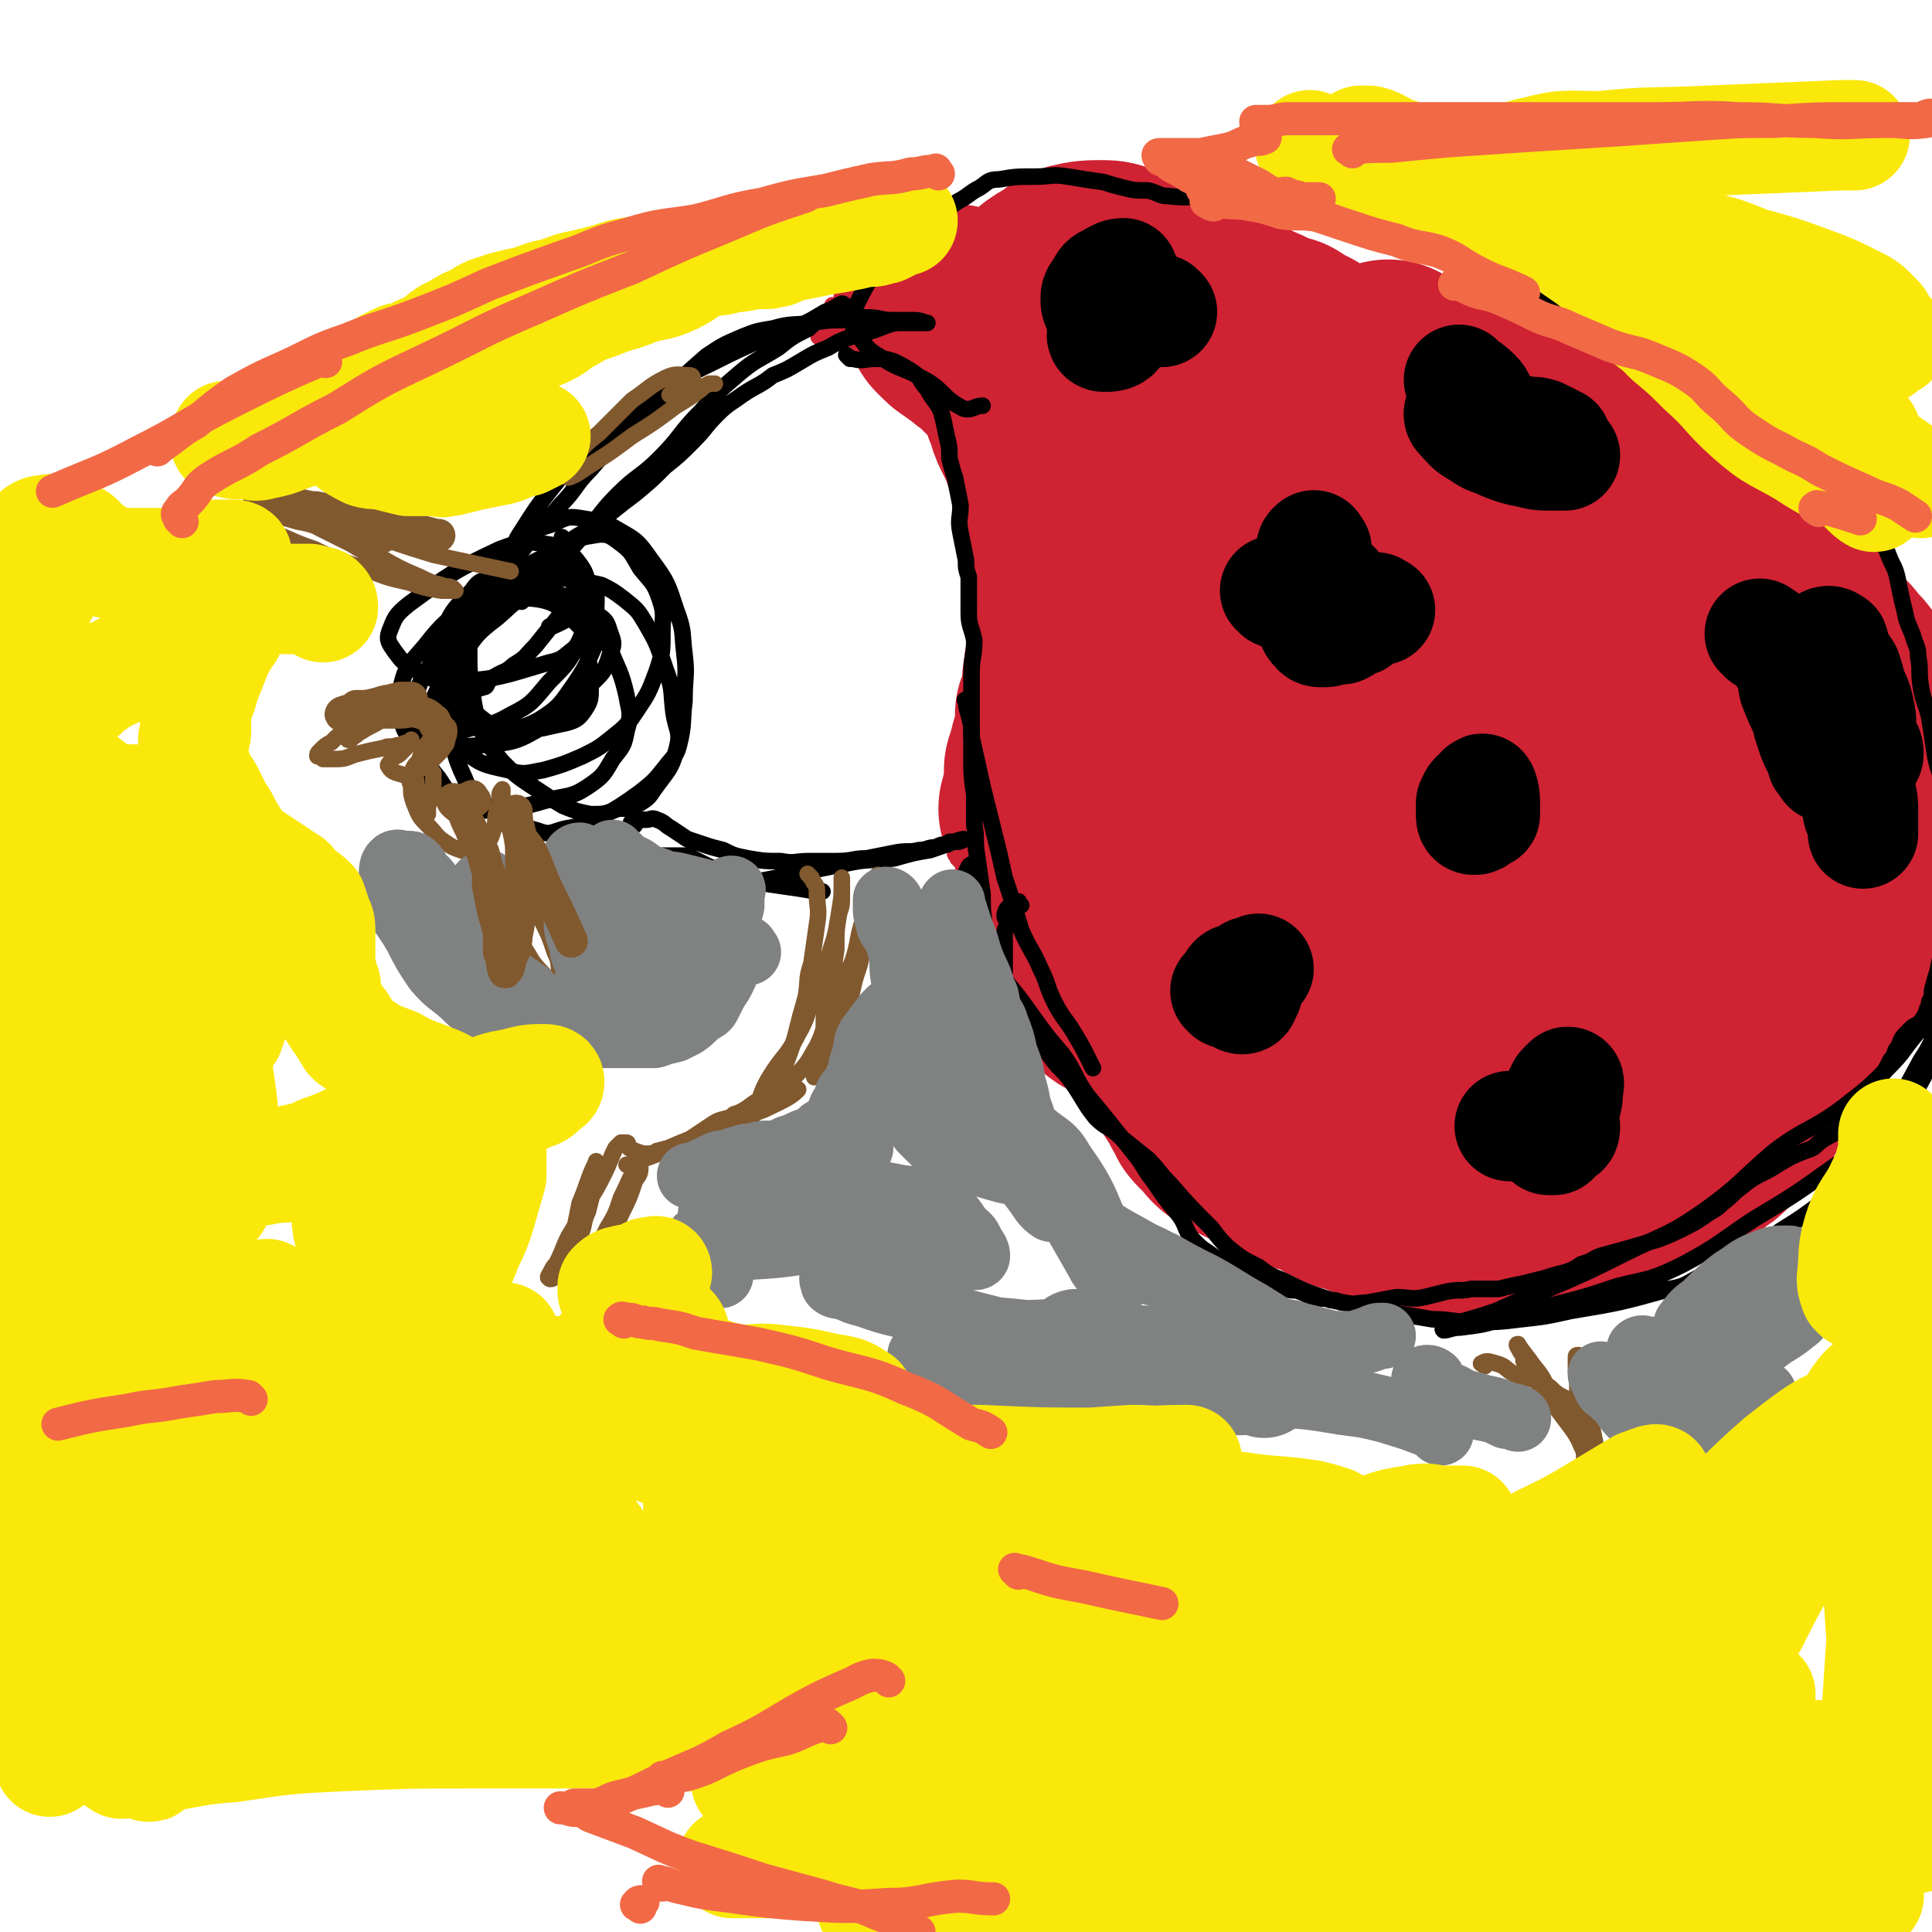 <svg viewBox='0 0 700 700' version='1.1' xmlns='http://www.w3.org/2000/svg' xmlns:xlink='http://www.w3.org/1999/xlink'><g fill='none' stroke='#CF2233' stroke-width='6' stroke-linecap='round' stroke-linejoin='round'><path d='M307,107c-1,-1 -1,-2 -1,-1 -1,0 -1,1 -1,2 0,1 1,1 1,2 1,1 0,1 1,2 1,2 1,2 2,3 2,2 1,2 3,5 2,2 2,2 4,3 3,2 3,1 5,3 3,2 3,3 6,6 1,1 2,1 4,2 2,1 3,1 5,3 3,2 3,2 5,4 2,1 2,1 3,2 3,2 3,1 5,3 2,1 1,1 3,3 2,1 2,1 4,3 2,1 2,1 4,3 2,2 2,3 4,5 2,3 2,3 3,6 2,2 2,2 3,5 1,2 2,2 3,4 1,3 0,3 2,6 1,2 1,2 2,4 1,2 1,2 1,4 2,3 2,3 3,6 2,4 2,4 3,7 2,4 2,4 3,7 1,3 1,3 1,6 0,2 0,2 0,5 0,3 -1,3 -1,7 -1,4 -1,4 -2,8 -1,4 -2,3 -3,7 0,4 1,4 2,8 0,3 0,4 0,7 0,4 0,4 -1,7 0,3 0,3 -1,6 -1,6 -2,6 -3,13 0,3 0,3 0,5 0,3 -1,3 0,5 0,3 0,3 0,6 0,2 1,2 1,5 1,3 1,3 1,6 0,2 0,3 0,5 0,2 0,2 0,4 0,6 -1,6 -1,12 0,2 0,2 0,5 0,1 1,1 1,3 0,1 0,1 0,3 0,1 0,1 0,2 0,1 1,1 1,2 1,1 1,1 1,2 1,2 2,2 2,5 1,1 0,1 0,2 0,1 1,0 1,1 0,1 0,2 0,3 0,2 0,2 0,3 0,1 0,1 -1,2 -1,0 -2,0 -2,0 0,0 1,0 2,-1 2,-1 2,-1 4,-2 '/><path d='M605,167c-1,-1 -2,-2 -1,-1 0,0 1,1 3,2 4,2 4,2 7,4 5,4 6,3 10,8 6,6 5,7 11,14 6,7 7,7 13,15 5,8 5,8 8,17 3,10 3,10 4,20 1,10 1,10 0,20 -1,8 -2,8 -4,16 '/><path d='M629,199c-1,-1 -1,-2 -1,-1 -1,0 -1,1 0,2 1,2 2,1 2,2 2,4 1,4 3,8 2,7 1,7 4,13 4,8 4,8 8,15 4,7 4,7 8,14 4,6 4,6 7,13 5,8 6,7 9,16 2,7 1,8 3,15 1,7 2,6 4,13 2,8 3,8 3,16 0,7 0,7 -3,14 -3,9 -5,9 -10,18 '/><path d='M645,236c-1,-1 -2,-2 -1,-1 1,0 2,0 5,2 2,0 2,0 3,1 5,3 5,3 9,6 5,4 5,3 10,8 4,5 4,5 8,11 4,8 4,8 6,17 1,7 0,7 0,15 0,9 0,9 0,17 0,9 -1,9 -2,17 0,8 0,8 0,15 0,6 -1,6 -1,12 0,3 0,3 0,6 0,2 0,2 0,4 0,2 0,2 0,4 0,2 0,2 0,3 0,3 0,3 0,5 -1,3 -1,3 -2,6 -1,3 -1,3 -2,6 -2,3 -2,3 -5,6 -2,2 -2,2 -4,5 -2,2 -2,2 -4,5 -4,3 -4,2 -8,5 -1,2 -1,2 -2,4 -3,1 -3,1 -6,3 -2,1 -2,1 -3,2 -3,2 -3,2 -6,3 -2,2 -2,2 -4,4 -2,2 -2,3 -5,5 -1,2 -2,2 -4,4 -2,2 -2,2 -4,4 -1,1 -2,1 -3,1 -1,1 -1,1 -2,1 -1,1 0,1 -1,2 -3,2 -3,2 -6,3 -4,1 -4,0 -7,1 -8,2 -8,2 -16,4 -3,0 -3,0 -6,1 -6,2 -6,3 -13,4 -8,2 -8,2 -16,3 -3,1 -3,1 -6,1 -3,0 -3,0 -5,0 -2,0 -2,-1 -4,-1 -3,0 -3,0 -5,0 -3,0 -3,0 -6,0 -3,0 -3,1 -5,1 -3,0 -3,-1 -6,-1 -3,0 -3,-1 -6,-1 -3,0 -3,0 -6,0 -2,0 -2,0 -5,-1 -4,-1 -4,-1 -9,-3 -2,0 -2,0 -4,-1 -2,-1 -2,-1 -4,-2 -2,-1 -2,0 -4,-1 -3,-2 -3,-2 -5,-3 -2,-1 -3,-1 -5,-2 -2,0 -2,0 -4,-1 -2,-1 -2,-1 -4,-3 -2,-2 -2,-2 -4,-4 -5,-6 -5,-6 -10,-13 -2,-2 -1,-3 -3,-6 -2,-4 -2,-4 -5,-8 0,0 0,0 0,-1 -3,-2 -3,-2 -5,-4 -3,-3 -3,-3 -5,-6 -3,-4 -2,-5 -5,-8 -4,-4 -4,-4 -8,-7 -3,-3 -3,-3 -6,-6 -4,-2 -4,-2 -7,-5 -3,-2 -3,-2 -7,-5 -4,-3 -4,-3 -8,-7 -7,-6 -7,-6 -13,-13 -7,-6 -7,-6 -13,-14 -4,-5 -4,-5 -7,-11 -3,-3 -3,-3 -4,-8 -1,-2 -1,-2 -1,-5 '/><path d='M303,112c-1,-1 -2,-2 -1,-1 0,0 0,1 1,2 1,1 1,0 3,0 1,0 1,0 2,0 1,0 0,0 1,-1 1,-1 1,-1 2,-2 2,-3 2,-3 5,-6 3,-2 3,-2 6,-5 3,-2 3,-3 7,-5 2,-1 3,-1 5,-2 4,-1 4,-2 7,-3 1,-1 1,0 3,-1 4,-1 3,-2 7,-2 3,-1 3,-1 6,-1 5,0 5,-1 9,-1 5,0 5,0 9,0 4,0 4,0 7,0 3,0 3,0 7,0 3,0 3,-1 6,-1 3,0 3,0 6,0 5,0 5,0 10,0 4,0 4,0 8,0 3,1 3,0 6,1 7,1 7,1 13,2 3,2 3,2 7,4 5,2 5,2 10,5 5,3 5,3 9,5 5,3 5,2 9,5 4,2 3,2 7,4 2,2 2,1 5,2 4,2 4,2 7,3 5,1 5,2 10,3 5,1 5,1 10,2 5,1 5,1 9,3 8,3 8,3 16,6 5,2 5,2 10,4 4,2 4,1 9,3 3,1 3,1 6,2 3,1 3,1 6,3 3,2 3,2 6,5 3,3 3,3 6,6 4,3 4,3 7,6 3,2 3,2 7,4 2,2 2,2 4,4 2,1 2,1 4,2 1,1 2,1 3,2 2,1 2,1 4,2 1,1 1,1 3,3 1,1 1,1 3,3 1,1 1,1 3,3 1,1 0,1 1,2 1,1 1,1 1,2 1,0 1,1 1,1 1,1 2,2 2,2 0,0 -1,0 -2,-1 -3,-2 -3,-2 -6,-4 -3,-2 -3,-2 -7,-5 -6,-3 -6,-3 -13,-6 -5,-2 -5,-2 -10,-5 -4,-2 -4,-2 -8,-5 -7,-4 -7,-3 -15,-7 -9,-4 -8,-5 -18,-9 -17,-6 -17,-5 -34,-10 -5,-1 -5,-1 -9,-2 -4,-1 -4,-1 -7,-2 -4,-2 -4,-2 -7,-3 -5,-3 -5,-3 -10,-5 -3,-2 -3,-2 -6,-4 -3,-2 -3,-2 -7,-4 -4,-2 -5,-1 -9,-4 -9,-5 -8,-5 -18,-10 -6,-3 -6,-3 -12,-6 -7,-3 -7,-3 -14,-6 -6,-2 -6,-1 -11,-2 -5,-1 -4,-2 -9,-3 -6,-1 -6,-1 -13,-2 -6,-1 -6,-1 -11,-2 -5,0 -5,0 -9,0 -2,0 -2,0 -3,0 -2,0 -2,0 -3,0 -2,0 -3,-1 -3,-1 0,0 1,1 2,1 6,1 6,0 12,1 6,0 6,-1 13,0 8,1 8,1 17,2 10,1 10,1 20,3 9,1 9,1 18,3 11,2 11,3 22,6 9,4 9,5 19,9 18,7 18,6 35,13 7,3 7,3 13,7 8,3 8,3 15,7 6,5 5,6 10,11 4,3 4,2 7,5 2,2 2,2 4,4 1,1 2,1 3,2 1,0 0,0 1,1 2,2 2,2 5,5 0,0 0,0 0,0 1,1 0,2 1,3 1,1 1,1 2,2 '/><path d='M298,123c-1,-1 -2,-1 -1,-1 0,-1 1,-1 3,-1 1,-1 1,0 3,0 3,1 3,1 5,2 5,2 5,2 9,5 5,4 6,4 11,10 5,6 4,6 8,13 4,5 4,4 7,9 1,3 1,3 2,7 1,3 2,2 3,6 0,2 -1,3 0,6 1,4 1,4 3,8 1,4 2,4 3,8 1,4 0,4 0,7 0,3 1,3 2,6 0,3 0,4 1,7 2,4 2,4 4,7 1,4 2,4 3,8 2,6 2,6 3,12 1,4 1,4 1,8 0,3 0,3 0,7 0,4 0,4 0,9 0,5 0,5 -1,11 0,7 0,7 -2,14 -1,7 -2,6 -3,13 -1,6 -1,6 -2,12 -1,8 0,8 -1,16 -1,6 -1,6 -2,11 0,3 0,3 1,7 0,2 0,5 0,5 1,-2 1,-5 1,-10 '/><path d='M347,302c-1,-1 -1,-2 -1,-1 -1,2 0,3 0,6 0,1 0,1 0,2 0,1 1,1 1,2 1,1 1,1 2,2 3,3 3,3 6,7 6,8 6,9 12,17 7,9 7,9 13,19 9,11 9,11 17,22 5,9 5,9 10,18 3,6 4,6 7,12 1,3 1,3 2,5 '/><path d='M351,317c-1,-1 -1,-2 -1,-1 -1,1 -1,2 0,4 1,2 1,2 3,4 4,5 4,5 8,10 5,6 6,5 11,11 5,5 5,5 10,11 5,6 5,6 9,11 6,7 5,8 11,14 8,9 8,9 16,16 7,6 8,5 14,11 6,6 4,7 10,14 5,4 6,4 11,8 6,3 6,3 12,6 4,3 4,3 8,6 3,2 3,2 5,3 2,1 3,1 5,2 1,1 1,2 3,3 0,0 0,0 1,0 0,0 0,0 1,0 1,0 1,1 2,1 3,0 3,0 5,0 3,0 3,0 6,1 3,1 3,1 5,1 3,1 3,1 5,1 2,0 2,0 3,0 2,0 2,0 4,0 1,0 1,0 3,0 1,0 2,0 3,0 3,0 3,0 6,-1 3,-1 3,-1 7,-3 4,-1 4,-1 8,-3 5,-2 5,-1 10,-3 4,-2 3,-3 7,-5 3,-2 3,-2 6,-4 3,-2 3,-2 5,-4 2,-2 2,-2 4,-4 2,-1 2,-1 5,-3 4,-1 4,-1 7,-3 4,-1 4,-1 8,-3 3,-1 3,0 6,-1 2,-1 2,-2 5,-3 1,-1 1,-1 3,-1 2,-1 1,-2 3,-2 3,-1 3,0 6,-1 1,0 1,0 2,-1 4,-2 3,-3 7,-5 2,-1 3,0 5,-1 3,-2 2,-3 5,-5 4,-3 5,-2 9,-5 3,-2 3,-2 6,-5 3,-3 3,-3 5,-6 2,-2 1,-2 2,-4 1,-2 2,-2 3,-5 2,-2 2,-2 3,-6 1,-3 2,-3 2,-7 0,-6 1,-7 -1,-13 -1,-6 -2,-6 -4,-13 '/></g>
<g fill='none' stroke='#000000' stroke-width='24' stroke-linecap='round' stroke-linejoin='round'><path d='M426,231c-1,-1 -2,-2 -1,-1 0,0 0,1 1,3 2,3 3,3 6,6 1,3 1,3 3,5 1,2 1,2 3,4 1,1 1,2 2,3 2,0 3,-1 4,0 0,0 -1,1 0,2 1,0 1,0 2,0 1,-1 2,-1 2,-2 0,-2 0,-2 -1,-4 0,-2 0,-2 -1,-4 -2,-3 -3,-3 -5,-6 0,-1 0,-1 0,-2 -2,-1 -2,0 -3,-1 -1,0 -1,0 -2,0 -2,0 -2,0 -3,1 -1,0 0,1 -1,2 0,0 -1,0 0,1 1,2 2,2 4,4 2,1 2,1 3,1 2,1 2,0 4,1 1,1 1,1 3,1 0,1 0,1 1,1 1,1 1,1 2,1 2,0 2,-1 4,-1 '/><path d='M433,318c-1,-1 -1,-1 -1,-1 -1,-2 -1,-3 -1,-3 -1,0 -1,2 -2,2 -1,0 -2,-1 -3,-1 0,-1 -1,0 -1,0 0,1 1,1 1,3 1,1 0,1 0,2 0,1 -1,2 0,3 1,1 3,1 4,0 2,-2 2,-3 2,-6 1,-1 1,-2 1,-3 0,-2 -1,-2 -2,-3 -2,-2 -2,-2 -5,-3 -1,-1 -2,-1 -3,0 -1,0 -2,1 -2,2 -1,3 -2,4 -1,7 0,2 0,3 1,5 2,1 2,1 4,1 2,0 3,0 4,-2 2,-1 1,-1 2,-2 1,-2 1,-2 2,-4 0,-2 1,-2 0,-3 0,-1 0,-1 -1,-2 -2,0 -2,0 -4,-1 -3,0 -3,-1 -5,-1 -1,0 -2,0 -3,1 -1,2 -1,2 -1,4 '/><path d='M574,298c-1,-1 -1,-1 -1,-1 -1,-1 0,-1 0,-2 0,-2 0,-2 -1,-4 -1,-2 -1,-2 -2,-4 -1,-2 0,-2 -1,-4 -1,-1 -1,-1 -2,-1 -2,1 -3,1 -3,3 -2,5 -1,5 -2,11 -1,6 -2,6 -4,13 -2,6 -2,6 -4,13 0,6 0,6 0,11 0,3 0,4 1,7 0,2 0,3 1,5 2,1 3,1 5,1 2,-1 1,-2 3,-5 3,-5 3,-5 6,-11 2,-3 3,-3 4,-6 2,-4 3,-4 4,-8 1,-3 1,-3 1,-7 0,-5 0,-5 -1,-10 0,-4 0,-4 -1,-8 0,-3 0,-4 -1,-7 0,-1 -1,-2 -2,-1 -2,3 -2,4 -3,9 -2,6 -2,6 -3,13 -1,6 -1,6 -1,11 -1,6 -2,6 -1,12 0,4 1,4 3,7 1,1 1,1 4,2 2,1 2,2 5,1 3,-1 3,-1 6,-4 3,-2 3,-3 6,-6 3,-4 4,-4 7,-8 2,-4 2,-4 3,-9 2,-5 2,-5 2,-10 0,-5 0,-5 -1,-11 -1,-1 -1,-2 -1,-2 -2,-1 -3,-1 -5,0 -3,1 -3,2 -5,4 -3,3 -3,2 -6,5 -2,5 -2,5 -4,10 -2,4 -2,4 -3,8 -2,6 -1,6 -2,12 0,5 -1,5 -1,9 0,3 0,3 0,5 0,2 1,3 2,3 1,1 1,1 2,0 3,-2 3,-3 5,-6 5,-10 6,-10 9,-20 2,-6 1,-6 2,-12 0,-2 1,-3 0,-5 0,-1 0,-2 0,-2 -1,-1 -2,0 -3,1 -5,7 -5,8 -9,16 -2,4 -2,4 -3,9 '/><path d='M502,411c-1,-1 -2,-1 -1,-1 0,-5 0,-5 1,-10 0,-4 0,-4 0,-8 0,-1 0,-2 0,-2 0,-2 -1,-4 -1,-3 -2,0 -2,2 -3,4 -1,3 -1,3 -2,6 -2,4 -2,4 -4,8 -1,4 -1,4 -2,9 -1,3 -1,3 -2,6 0,2 0,2 0,3 0,1 0,2 0,2 2,-1 2,-2 4,-4 3,-3 3,-3 6,-6 0,0 0,0 0,0 6,-11 6,-11 11,-22 3,-5 2,-5 4,-11 1,-3 4,-4 2,-6 -2,-2 -4,-3 -8,-2 -4,1 -4,2 -7,5 -5,5 -5,5 -8,10 -4,6 -4,6 -7,13 -2,6 -2,7 -3,13 -1,5 -1,5 -2,11 0,3 -1,3 0,7 0,2 1,2 2,3 1,1 2,1 3,0 1,0 1,0 2,0 5,-5 5,-5 10,-10 5,-5 5,-5 9,-10 0,-1 0,-1 0,-1 2,-5 2,-5 4,-10 1,-4 1,-4 2,-9 0,-3 0,-4 -1,-5 -3,-3 -4,-3 -8,-3 -3,-1 -3,0 -6,2 -3,2 -2,3 -4,5 -3,4 -3,4 -5,7 -3,5 -3,5 -4,9 -1,5 -1,5 -2,10 0,5 0,5 0,10 0,2 0,2 1,5 1,2 0,3 2,3 1,1 2,0 3,-1 3,-1 3,-1 5,-3 4,-5 5,-5 8,-11 6,-9 6,-9 10,-19 2,-6 2,-7 1,-12 0,-2 -1,-2 -2,-2 -3,1 -4,1 -7,3 -4,4 -5,4 -7,9 -5,13 -5,14 -7,29 -1,7 -2,9 1,14 2,3 5,1 8,0 6,-3 6,-4 10,-9 6,-6 6,-6 10,-14 4,-6 4,-6 7,-13 3,-5 3,-5 4,-11 1,-5 1,-5 1,-9 0,-2 0,-3 -1,-3 -2,1 -3,2 -5,5 -3,4 -2,5 -5,9 -3,6 -4,5 -7,11 -2,5 -2,6 -5,11 -1,4 -2,4 -3,8 0,2 0,2 1,4 1,1 1,3 2,2 2,-1 2,-2 4,-5 4,-4 4,-4 6,-9 4,-5 3,-5 6,-11 3,-7 3,-7 6,-14 1,-3 1,-3 2,-7 0,-2 1,-4 0,-4 -1,-1 -2,2 -3,4 -2,4 -2,4 -4,8 -1,1 0,2 -1,3 '/><path d='M521,176c-1,-1 -1,-1 -1,-1 -1,-2 0,-3 0,-3 0,0 0,2 0,3 1,2 1,2 2,4 2,3 2,4 4,7 3,4 4,4 7,7 3,4 3,5 6,9 4,4 4,4 8,7 4,3 4,3 7,6 2,2 2,2 4,4 1,2 2,1 4,2 1,1 1,2 3,3 1,1 1,1 2,1 2,0 2,0 3,0 1,0 1,0 2,-1 1,-1 2,-1 2,-2 0,-2 0,-2 -1,-4 0,-3 0,-3 -1,-7 -2,-5 -1,-5 -4,-10 -3,-5 -4,-5 -8,-10 -4,-4 -4,-4 -9,-8 -4,-3 -5,-3 -10,-5 -2,-1 -2,-1 -5,-1 -2,0 -2,1 -5,1 -1,1 -1,0 -3,1 -1,0 -1,0 -3,1 -1,1 -1,1 -1,2 0,2 0,2 0,4 0,3 0,3 1,5 2,4 3,4 5,7 3,4 2,4 6,7 3,3 4,3 8,6 5,3 5,3 10,6 3,2 3,2 7,3 2,1 2,1 5,2 1,1 1,1 2,2 1,1 1,1 2,1 1,0 2,0 2,-1 0,-1 0,-2 -1,-3 -2,-4 -2,-4 -4,-7 -4,-6 -4,-6 -7,-12 -5,-7 -5,-8 -11,-15 -3,-4 -4,-4 -7,-8 -2,-3 -2,-3 -4,-5 -1,-1 -2,-2 -3,-1 -2,1 -2,2 -3,4 -1,2 -1,3 0,5 0,5 0,5 2,10 2,5 2,5 6,10 5,7 5,7 12,12 12,10 13,9 26,18 6,3 5,4 11,7 3,1 3,1 6,2 1,1 1,1 3,1 '/><path d='M398,160c-1,-1 -1,-1 -1,-1 -1,-1 -2,-1 -3,0 0,1 0,1 0,2 -1,1 -2,1 -2,2 -1,1 0,2 0,3 0,1 0,1 0,2 0,2 -1,2 0,3 1,1 1,1 2,2 2,0 2,0 5,0 6,-1 6,-1 13,-3 6,-2 6,-1 12,-4 5,-4 5,-5 9,-9 4,-4 4,-4 7,-8 2,-3 3,-3 4,-7 0,-1 0,-2 -1,-2 -4,-2 -5,-3 -8,-2 -6,1 -6,3 -12,7 -6,3 -6,3 -12,7 -5,3 -5,3 -10,7 -3,2 -3,2 -6,4 -2,2 -2,1 -4,3 -1,0 -1,1 -1,1 1,1 2,1 4,1 3,1 3,1 6,0 6,-1 6,-2 12,-3 6,-3 7,-2 13,-5 5,-3 5,-4 9,-9 3,-3 3,-3 5,-7 2,-2 1,-3 2,-5 1,-1 2,-1 2,-2 -1,-1 -2,-2 -3,-1 -6,3 -6,4 -12,9 -5,5 -5,5 -10,11 -5,6 -5,6 -10,13 -1,1 -1,1 -2,3 0,0 0,0 -1,0 '/><path d='M390,86c-1,-1 -2,-1 -1,-1 0,-1 1,-1 2,-1 1,0 1,0 3,0 1,0 1,0 3,0 1,0 1,0 2,0 1,0 2,0 2,0 0,1 0,1 -1,2 -2,2 -2,2 -4,4 -2,3 -2,3 -4,5 -2,2 -2,2 -3,3 0,1 0,1 -1,2 0,1 0,1 0,1 2,0 2,0 5,-1 3,-1 3,-1 6,-2 4,-1 4,-1 8,-2 6,-1 6,-1 11,-3 4,-1 4,-1 7,-3 3,-1 3,-1 5,-2 1,-1 1,-1 2,-1 '/><path d='M489,121c-1,-1 -2,-2 -1,-1 5,1 6,2 12,4 5,1 5,0 10,1 5,1 5,2 9,3 4,1 4,1 7,2 3,0 3,0 5,0 2,0 1,1 3,1 1,0 1,0 3,0 1,0 1,0 1,0 0,0 -1,0 -2,0 -2,0 -2,0 -4,-1 -2,-1 -2,-2 -4,-3 -4,-2 -4,-1 -7,-3 -5,-3 -5,-3 -10,-5 -2,-2 -2,-2 -5,-3 -1,-1 -1,-1 -3,-1 -1,0 -1,0 -2,0 -1,0 -1,-1 -2,0 -2,1 -2,1 -3,3 0,1 0,1 0,3 0,2 0,2 1,3 2,4 2,4 5,6 4,3 4,3 8,4 5,2 5,2 9,3 5,1 5,0 9,1 5,0 5,0 9,0 2,0 2,1 3,1 '/><path d='M618,200c-1,-1 -2,-1 -1,-1 0,-1 1,0 3,0 1,0 0,-1 1,-1 1,0 1,0 2,0 1,0 1,1 2,1 1,1 1,0 2,1 1,2 1,2 2,5 0,1 1,1 1,2 0,3 -1,3 -1,6 -1,4 0,4 0,8 0,4 1,4 1,9 1,6 1,6 1,12 1,7 1,7 2,14 1,6 1,6 2,11 1,6 2,6 2,12 1,5 1,5 1,10 0,5 0,5 -1,9 0,5 0,5 0,9 0,3 0,3 0,5 0,2 0,2 -1,3 0,1 0,1 0,1 1,-1 2,-2 2,-4 1,-4 0,-4 0,-8 0,-7 0,-7 0,-13 0,-7 0,-7 0,-15 0,-6 0,-6 0,-13 0,-7 0,-7 0,-14 0,-4 0,-4 0,-8 0,-4 0,-4 0,-8 0,-2 0,-2 0,-4 -1,-2 -1,-2 -1,-3 0,-2 0,-2 0,-3 0,-1 -1,-2 -1,-2 0,0 0,1 0,2 0,3 1,2 1,5 1,5 0,6 2,11 2,6 3,6 6,12 2,5 2,5 5,10 2,5 2,5 4,9 2,3 2,3 4,6 1,1 1,2 2,2 2,0 3,-1 3,-2 2,-4 3,-4 3,-8 1,-8 0,-8 -1,-16 -1,-7 0,-7 -2,-13 -3,-5 -4,-5 -9,-9 -3,-2 -3,-3 -7,-4 -2,0 -3,0 -4,1 -3,9 -3,10 -4,20 -1,9 -1,9 0,18 1,11 3,11 5,22 1,9 1,9 2,18 1,10 2,10 2,21 1,2 1,2 0,5 0,1 -1,1 -1,3 0,0 0,0 0,1 '/><path d='M658,255c-1,-1 -2,-2 -1,-1 1,2 3,2 4,6 1,3 -1,3 0,6 1,6 2,6 3,12 1,7 1,7 0,14 -2,16 0,17 -5,31 -2,8 -4,7 -8,13 -5,7 -6,7 -11,13 -4,4 -4,4 -7,9 -2,3 -1,4 -3,7 -2,2 -4,3 -5,2 -1,0 1,-1 1,-3 '/><path d='M642,378c-1,-1 -2,-1 -1,-1 0,-1 3,-1 2,-1 0,0 -2,-1 -3,0 -1,0 0,1 -1,2 -3,5 -3,5 -6,11 -4,5 -4,5 -7,10 -3,5 -2,5 -5,9 -2,2 -2,2 -5,4 -2,1 -2,1 -4,2 '/><path d='M515,222c-1,-1 -1,-1 -1,-1 -1,-1 -2,0 -3,0 -1,0 -1,0 -3,0 -2,0 -2,-1 -4,1 -3,3 -3,3 -4,8 -4,9 -4,9 -6,18 -3,11 -3,11 -5,22 -2,12 -2,12 -4,24 -2,9 -2,9 -3,18 -1,6 -1,6 -2,12 -1,2 -1,2 -1,3 0,1 0,3 0,3 0,-1 0,-3 1,-5 2,-6 3,-6 5,-12 3,-11 2,-11 5,-21 4,-11 4,-11 8,-21 2,-7 2,-7 5,-14 3,-9 3,-9 6,-18 2,-5 4,-8 3,-9 -1,-1 -4,2 -6,6 -6,11 -5,12 -10,24 -5,15 -4,15 -9,30 -3,13 -3,13 -7,27 -3,8 -4,8 -7,16 -1,5 0,5 -1,10 -1,2 -3,4 -2,3 2,-4 4,-6 8,-13 4,-10 4,-10 8,-21 5,-13 5,-13 11,-27 5,-12 5,-11 10,-23 5,-11 5,-11 9,-22 1,-4 2,-4 3,-9 0,-2 1,-5 0,-5 -2,1 -3,4 -6,7 -4,6 -4,6 -8,11 -1,2 -1,2 -2,4 '/></g>
<g fill='none' stroke='#CF2233' stroke-width='80' stroke-linecap='round' stroke-linejoin='round'><path d='M494,184c-1,-1 -1,-1 -1,-1 -2,-2 -2,-2 -5,-3 -2,0 -2,0 -4,0 -1,0 -1,0 -2,0 -2,0 -3,-1 -4,0 -2,1 -2,1 -3,2 -1,9 -1,10 -1,19 0,16 1,16 2,32 3,24 3,24 5,47 2,20 2,20 4,41 2,15 2,15 4,30 2,10 1,10 4,19 0,3 0,3 2,6 1,2 2,4 4,4 5,-1 6,-2 10,-5 5,-5 5,-6 7,-13 4,-9 4,-9 6,-19 4,-14 4,-14 5,-29 2,-15 2,-15 2,-30 1,-15 0,-15 -1,-30 -1,-12 -1,-12 -3,-24 -2,-11 -2,-11 -5,-21 -2,-8 -2,-8 -5,-15 -2,-5 -2,-5 -5,-9 -3,-3 -3,-3 -7,-6 -2,-1 -2,-1 -4,-2 -2,0 -3,-1 -4,0 -3,2 -4,3 -6,6 -4,6 -5,7 -7,14 -3,9 -3,9 -4,19 -1,14 -1,14 -1,28 0,14 -1,14 0,28 1,22 0,22 3,44 1,9 1,9 4,18 3,12 3,12 8,23 1,1 2,2 3,1 1,-1 1,-2 1,-4 0,-4 0,-4 0,-9 0,-6 -1,-6 -1,-13 -2,-10 -2,-9 -3,-19 -1,-11 -1,-11 -3,-22 -1,-8 -1,-8 -2,-17 -1,-5 -1,-5 -2,-10 -1,-4 -1,-4 -2,-7 0,-2 0,-3 -1,-4 -1,-2 -2,-1 -3,-1 -1,-1 -1,-1 -2,-1 -1,0 -1,0 -2,0 -3,0 -3,0 -5,0 -3,0 -3,1 -5,1 -2,1 -2,1 -3,2 -1,0 -1,0 -1,0 -1,0 -1,0 -2,0 -1,0 -1,1 -2,1 -1,0 -2,0 -2,0 0,0 2,0 2,0 -1,0 -2,0 -5,0 -2,0 -2,0 -3,0 -1,0 -1,0 -2,0 -1,0 0,1 -1,1 -1,0 -1,-1 -2,-2 '/><path d='M447,177c-1,-1 -1,-2 -1,-1 -2,1 -2,1 -3,4 -1,3 -1,3 -2,7 -2,5 -1,5 -3,11 -2,8 -2,8 -5,16 -5,12 -5,12 -9,23 -5,12 -5,12 -8,24 -3,11 -3,11 -4,22 -1,8 -2,8 -1,16 1,7 1,7 3,14 1,6 1,6 4,12 2,3 2,2 4,5 1,2 1,2 3,3 0,0 1,0 1,0 2,-1 2,-1 4,-3 2,-2 2,-3 3,-5 2,-4 1,-5 2,-9 1,-6 1,-6 2,-12 0,-7 0,-7 0,-15 0,-6 0,-6 0,-12 0,-5 0,-5 -1,-10 -1,-5 -1,-5 -1,-9 -1,-3 -1,-3 -2,-6 -1,-2 0,-2 -2,-3 -1,-1 -1,-1 -2,0 -2,2 -2,2 -3,5 -2,3 -2,3 -3,6 -2,4 -2,4 -3,8 -2,5 -2,5 -4,11 -2,6 -2,5 -4,11 -2,4 -2,4 -3,9 -1,3 0,4 -1,7 0,3 0,3 -1,6 0,2 -1,2 -1,4 0,4 0,4 2,7 1,1 1,1 3,1 0,0 0,0 0,0 0,-4 0,-4 -1,-8 -1,-4 -1,-4 -2,-7 -1,-3 -2,-2 -4,-5 -1,-2 -1,-3 -3,-4 -1,-1 -1,0 -2,0 -2,0 -3,-2 -4,-1 -2,0 -1,1 -2,3 -1,2 -1,2 -3,4 -1,2 -2,2 -3,5 -1,3 -1,3 -1,6 0,3 0,3 0,7 0,4 0,4 1,8 0,4 1,4 2,8 3,6 3,6 6,11 1,2 2,2 3,3 4,2 4,3 7,5 2,1 3,0 5,2 2,1 2,1 4,2 1,1 1,1 3,2 2,1 2,1 3,2 1,0 1,0 2,1 2,2 2,2 5,5 0,1 0,1 1,2 1,3 2,3 3,6 1,2 0,3 1,5 1,2 1,2 2,4 1,2 1,2 3,4 1,2 1,2 1,3 1,1 1,1 2,3 0,1 0,1 1,2 1,1 1,1 2,2 3,3 2,3 5,5 2,1 2,1 4,2 2,1 2,1 4,2 2,0 2,0 3,1 3,2 3,2 5,3 3,1 3,1 7,2 1,1 1,1 2,2 1,0 2,0 3,0 1,0 1,0 2,0 1,1 1,1 2,2 1,1 1,1 3,1 1,1 1,1 2,2 1,0 1,0 3,1 0,0 0,0 1,1 2,0 2,0 4,1 2,1 2,1 3,1 2,0 2,0 3,1 1,0 1,0 3,0 2,1 2,1 4,2 2,1 2,1 4,2 2,1 2,1 4,2 1,1 1,1 3,2 2,0 2,1 3,1 2,0 2,0 3,0 1,0 0,1 1,1 2,0 2,0 4,0 5,0 5,0 9,0 2,0 2,0 5,-1 3,-1 3,-1 6,-2 2,0 2,-1 5,-1 1,0 1,0 2,0 2,0 1,-1 3,-2 2,0 2,0 4,0 2,-1 2,-1 4,-1 1,-1 1,-1 2,-1 2,-1 2,-1 3,-2 2,-1 2,0 3,-1 4,-2 4,-2 8,-4 3,-1 3,-1 7,-2 1,0 1,0 3,-1 2,-1 2,0 5,-1 4,-2 4,-3 9,-5 1,-1 1,-1 3,-1 1,-1 2,0 3,-1 2,-1 2,-1 4,-3 2,-1 2,-1 4,-3 1,-1 1,-1 3,-3 1,-1 1,-1 2,-3 1,-1 1,-1 2,-2 2,-2 2,-2 4,-4 1,-2 0,-2 1,-3 1,-2 1,-2 2,-4 1,-1 1,-1 1,-3 1,-2 1,-2 2,-5 0,-2 0,-2 0,-4 0,-3 1,-3 1,-6 0,-3 0,-3 0,-7 0,-3 0,-3 1,-6 0,-2 0,-2 0,-5 0,-4 0,-4 0,-8 0,-3 0,-3 0,-6 0,-3 0,-3 0,-5 0,-3 0,-3 0,-6 0,-3 0,-3 0,-6 0,-3 0,-3 -1,-7 0,-3 0,-3 0,-7 -1,-5 -1,-5 -2,-11 0,-3 0,-3 0,-5 -1,-3 -1,-3 -2,-6 -1,-2 0,-2 -1,-4 -1,-5 -1,-5 -3,-9 -1,-2 -2,-2 -3,-4 -1,-2 -1,-2 -1,-4 -1,-2 -1,-2 -2,-4 -1,-1 -2,-1 -2,-3 -2,-2 -1,-3 -2,-5 -1,-3 -2,-3 -3,-5 -1,-3 0,-3 -1,-6 -3,-7 -3,-7 -5,-13 -2,-3 -2,-3 -4,-5 -4,-6 -4,-6 -9,-12 -5,-6 -5,-6 -10,-11 -5,-5 -5,-6 -10,-10 -2,-2 -3,-2 -5,-3 -2,-1 -2,-1 -4,-2 -5,-3 -5,-3 -10,-5 -2,0 -2,0 -4,-1 -2,-1 -3,0 -4,-1 -2,0 -2,-1 -4,-2 -2,0 -2,1 -3,0 -2,-1 -2,-1 -4,-2 -2,-1 -2,-1 -3,-3 -2,-1 -1,-2 -2,-3 -2,-2 -2,-2 -5,-4 -1,-1 -1,0 -3,-1 -2,-2 -2,-2 -4,-4 -3,-3 -2,-3 -5,-5 -2,-2 -2,-1 -4,-3 -2,-1 -2,-1 -4,-2 -2,-1 -2,-1 -4,-2 -2,-1 -2,-1 -5,-2 -3,-2 -3,-2 -6,-3 -2,-1 -2,-1 -4,-2 -5,-2 -4,-3 -8,-5 -2,-1 -3,-1 -5,-1 -1,-1 -1,-1 -3,-1 -1,0 -2,0 -3,0 -1,0 -1,-1 -2,-1 -2,-1 -2,-1 -5,-2 -1,0 -1,0 -2,-1 -1,0 -1,0 -1,0 -2,0 -2,-1 -4,-1 -1,0 -1,0 -3,0 -2,0 -2,0 -3,-1 -2,-1 -2,-1 -4,-2 -2,0 -2,0 -4,0 -2,-1 -3,-1 -5,-1 -2,0 -2,-1 -5,-1 -3,0 -3,0 -6,0 -2,0 -2,-1 -4,-1 -3,0 -3,0 -6,0 -3,0 -3,0 -5,0 -2,0 -2,0 -4,0 -2,0 -2,0 -3,0 -1,0 -1,0 -3,0 -1,0 -1,0 -3,0 -1,0 -1,0 -3,0 -1,0 -1,0 -2,0 -1,0 -1,0 -1,0 -1,0 -1,0 -2,0 -1,0 -1,0 -2,0 -2,0 -2,0 -4,-1 -1,0 -1,0 -2,0 -2,0 -2,0 -3,0 -1,0 -1,0 -2,0 -2,0 -2,-1 -4,-1 0,0 0,0 0,0 -2,0 -2,0 -4,-1 -1,0 -1,0 -1,0 -2,0 -2,0 -3,0 -1,-1 -1,-1 -1,-1 -1,-1 -1,-1 -2,-1 -1,0 -1,0 -2,0 -1,0 -1,1 -2,1 -1,0 -1,-1 -2,-1 -1,0 -1,0 -2,0 -1,0 -1,0 -2,-1 -1,0 -1,0 -2,-1 -1,0 -1,0 -2,-1 -1,0 -1,0 -2,-1 -1,0 -2,-1 -2,-1 0,0 1,1 2,2 2,2 2,1 4,3 2,1 2,1 4,3 1,1 2,1 3,2 2,2 2,2 4,4 1,1 1,1 2,2 1,1 2,0 3,1 2,1 2,1 3,2 2,0 2,1 3,1 1,1 1,1 3,2 1,1 1,1 1,1 2,2 2,2 4,4 1,1 2,0 3,2 1,1 1,2 2,4 0,2 0,2 1,4 1,2 1,2 2,4 1,2 2,2 3,4 0,2 0,2 0,4 1,2 1,2 2,4 0,2 0,2 0,4 0,2 1,1 1,3 0,2 0,2 0,5 0,1 0,1 0,2 0,3 0,3 0,6 0,6 0,6 0,12 0,3 0,3 0,6 0,3 0,3 -1,6 0,2 0,2 0,5 -1,3 -1,2 -2,5 0,3 0,3 0,5 -1,3 -1,3 -1,6 -1,3 -1,3 -2,6 0,3 -1,3 -1,6 -1,4 0,5 -1,9 0,3 -1,3 -2,6 0,4 1,4 0,7 -1,3 -1,3 -2,6 -1,4 -1,4 -2,7 0,3 0,3 0,5 0,3 -1,3 -1,6 0,0 0,0 0,1 0,1 -1,2 -1,2 0,0 1,-1 1,-2 1,-3 1,-3 2,-6 1,-4 2,-4 3,-8 1,-4 1,-4 1,-8 1,-5 1,-5 2,-11 1,-6 2,-6 3,-12 0,-5 0,-5 0,-10 0,-4 0,-4 0,-9 0,-4 0,-4 0,-8 0,-4 0,-4 0,-8 -1,-6 -1,-6 -2,-12 -1,-5 -1,-5 -1,-9 -1,-4 -1,-5 -2,-9 -2,-7 -2,-7 -4,-14 -1,-2 -1,-2 -2,-5 -1,-2 0,-3 -2,-5 -1,-2 -1,-2 -2,-4 -2,-4 -1,-4 -3,-8 0,-2 0,-2 -1,-3 -1,-2 -1,-2 -2,-4 0,-2 -1,-2 -1,-4 0,-2 0,-2 0,-4 0,-2 -1,-2 -1,-3 0,-1 0,-1 0,-2 0,-1 0,-1 0,-2 1,-3 1,-3 2,-5 0,-2 0,-2 1,-3 2,-3 2,-3 5,-6 2,-2 2,-2 4,-4 3,-2 3,-2 6,-3 1,-1 1,-2 3,-3 4,-1 5,-1 10,-1 3,0 3,1 6,2 4,1 4,1 7,3 7,3 7,3 13,6 3,1 3,1 6,2 2,1 3,1 5,2 4,2 4,2 8,4 3,1 3,1 6,3 3,1 3,1 5,2 4,2 4,2 8,3 3,2 3,2 7,4 3,2 3,2 7,4 4,3 4,3 7,5 4,2 3,3 7,4 3,2 4,2 7,4 4,2 4,2 8,5 4,3 4,3 8,6 3,2 3,2 6,5 2,1 2,1 4,3 2,2 2,2 4,4 2,1 2,1 3,2 2,2 2,2 4,4 2,1 2,0 4,1 3,2 3,3 6,5 2,2 3,1 5,3 3,2 3,1 6,4 2,2 2,2 5,4 2,2 3,1 5,4 2,2 2,2 3,5 2,2 2,2 4,4 2,2 2,2 4,5 2,2 2,2 5,5 2,2 2,2 5,5 4,4 5,3 8,7 4,4 4,5 7,10 6,9 6,9 11,19 2,4 1,5 2,9 2,5 3,4 4,9 2,12 1,12 3,24 1,4 0,4 1,9 1,4 1,4 1,8 1,4 1,4 1,8 0,5 0,5 0,9 0,8 0,8 1,16 0,3 0,3 0,6 0,4 0,4 0,8 0,3 -1,3 -1,5 0,1 0,1 0,3 0,0 0,1 0,1 1,0 2,0 3,0 2,-1 2,-1 3,-2 3,-2 3,-2 6,-4 6,-3 6,-2 11,-6 5,-3 6,-3 9,-7 7,-9 6,-10 11,-20 2,-3 3,-3 5,-7 1,-3 1,-4 1,-8 1,-9 1,-9 2,-18 0,-5 0,-5 0,-10 0,-4 1,-4 0,-8 -1,-4 -2,-4 -3,-7 -1,-3 0,-4 -1,-7 -2,-7 -2,-7 -3,-15 -1,-3 -1,-4 -2,-7 -2,-3 -3,-3 -5,-6 -3,-3 -3,-3 -6,-7 -3,-3 -3,-3 -6,-6 -3,-4 -4,-3 -8,-7 -4,-3 -5,-2 -9,-6 -3,-3 -2,-4 -5,-7 -3,-2 -3,-2 -6,-4 -3,-3 -3,-3 -5,-6 -3,-3 -2,-4 -4,-6 -7,-6 -7,-5 -14,-9 -4,-2 -4,-2 -7,-3 -4,-2 -4,-2 -7,-4 -3,-1 -3,-1 -6,-3 -2,-1 -2,-1 -5,-3 -4,-2 -4,-2 -8,-4 -4,-2 -5,-1 -9,-3 -5,-3 -5,-4 -10,-7 -5,-2 -5,-2 -10,-4 -3,-2 -2,-2 -5,-3 -4,-2 -4,-2 -7,-3 -3,-1 -3,0 -6,-1 -3,-1 -2,-1 -5,-2 -2,-1 -2,0 -4,-1 -2,-1 -2,0 -4,-1 -1,-1 -1,-1 -2,-2 -1,-1 -1,-1 -1,-2 -1,0 -1,-1 -1,-1 3,4 4,5 7,10 6,7 6,7 11,16 6,8 6,8 10,17 6,12 6,12 10,24 6,16 6,16 10,32 5,17 6,17 9,34 5,38 4,38 8,76 1,18 1,18 1,35 0,10 0,10 -1,20 0,3 -1,9 -1,7 -2,-9 -2,-14 -3,-29 -1,-13 0,-13 -1,-26 -1,-22 -2,-22 -2,-44 0,-5 1,-5 1,-11 0,-2 0,-2 0,-4 0,-1 0,-3 0,-2 2,9 2,11 4,22 3,14 2,16 8,28 1,3 4,2 5,1 4,-4 3,-5 5,-11 3,-5 3,-5 4,-11 1,-3 1,-4 1,-7 0,-2 -1,-3 -1,-3 -2,0 -2,1 -3,2 -3,8 -3,9 -5,17 -2,11 -1,11 -3,22 -1,5 -1,5 -2,11 '/></g>
<g fill='none' stroke='#000000' stroke-width='40' stroke-linecap='round' stroke-linejoin='round'><path d='M445,360c-1,-1 -1,-1 -1,-1 '/><path d='M463,215c-1,-1 -1,-1 -1,-1 '/><path d='M477,199c-1,-1 -1,-2 -1,-1 -1,0 -1,1 -1,2 0,1 0,2 0,3 0,1 0,1 0,2 1,1 1,0 2,1 1,1 1,2 2,3 0,1 0,1 0,2 0,1 0,1 0,2 0,1 0,1 1,2 1,1 1,2 2,2 1,0 2,0 2,-1 1,-1 0,-2 0,-3 0,-1 -1,-1 -2,-2 -1,-1 -1,-2 -2,-1 -1,0 0,0 -1,1 -1,1 -1,1 -2,1 -2,1 -2,2 -5,3 0,0 -1,-1 -1,-1 0,1 0,2 1,3 0,2 -1,2 0,3 1,3 2,3 3,5 1,1 0,2 2,3 0,1 1,1 2,1 2,0 2,0 4,-1 1,0 1,0 3,0 2,-1 2,-1 3,-2 2,-1 2,-1 3,-1 1,-1 1,-1 2,-2 1,-1 1,-1 2,-2 1,-1 1,-1 2,-1 1,0 1,1 2,1 '/><path d='M452,359c-1,-1 -1,-2 -1,-1 -1,0 0,1 0,2 0,1 0,2 -1,2 -1,0 -1,-1 -2,-2 -1,-1 -1,-1 -1,-2 0,-1 -1,-2 0,-3 1,-1 2,0 3,-1 2,-1 2,-1 3,-2 2,0 2,0 3,-1 '/><path d='M639,231c-1,-1 -2,-2 -1,-1 2,1 3,2 6,5 2,3 3,3 4,6 2,4 1,4 2,8 2,5 2,5 4,9 1,4 1,4 2,7 1,3 1,3 2,5 1,2 1,2 2,3 0,1 0,1 0,2 0,1 1,0 1,1 1,1 0,1 1,2 1,0 1,0 2,0 2,-1 2,-1 3,-2 1,0 0,-1 1,-1 3,-1 4,1 7,0 1,0 2,-1 2,-2 0,-3 -2,-3 -3,-6 -1,-4 1,-4 0,-8 -1,-5 -1,-5 -3,-9 -1,-4 -1,-4 -2,-7 -2,-3 -2,-3 -3,-5 -1,-2 -1,-2 -2,-3 0,-1 1,-2 0,-2 -1,-1 -2,-1 -3,0 -1,1 0,2 0,3 0,3 0,3 0,5 1,4 1,4 2,7 1,5 1,6 2,11 2,5 2,5 4,11 2,6 1,6 2,12 1,6 1,6 2,11 0,2 1,2 2,5 0,1 0,1 0,3 0,0 0,1 0,1 0,-1 0,-1 0,-3 0,-2 0,-2 0,-5 0,-3 0,-4 -1,-7 -1,-3 -2,-3 -3,-5 -1,-2 1,-3 0,-4 0,-1 -1,-1 -2,-2 '/><path d='M563,404c-1,-1 -1,-2 -1,-1 -1,0 -1,1 -1,3 -1,1 -1,1 -1,2 0,2 0,2 0,3 0,1 1,1 1,2 1,0 1,0 2,0 1,-1 1,-1 2,-3 2,-4 1,-4 2,-9 1,-3 1,-3 1,-6 0,-1 1,-3 0,-3 0,0 -1,1 -2,2 -2,4 -2,4 -3,8 -1,2 -1,2 -1,3 0,1 1,1 1,2 0,1 -1,1 0,2 1,1 2,1 3,1 1,0 1,-1 1,-2 -1,-1 -1,-1 -3,-1 -3,0 -3,0 -5,0 -2,0 -2,0 -4,0 -2,1 -2,1 -3,1 -2,0 -2,0 -3,0 -1,0 -1,0 -2,0 '/><path d='M537,289c-1,-1 -1,-2 -1,-1 -2,0 -2,1 -3,3 0,1 0,2 0,3 0,1 0,1 0,1 0,1 0,2 1,2 1,0 1,0 2,-1 1,-2 1,-2 1,-4 0,-3 -1,-6 0,-6 0,-1 1,2 1,4 0,2 0,2 0,4 0,0 0,0 0,1 '/><path d='M421,113c-1,-1 -1,-1 -1,-1 -3,-1 -4,0 -6,0 -2,0 -2,-1 -4,-1 -1,0 -1,0 -2,0 -2,0 -2,-2 -3,-1 -1,0 -1,1 -2,3 -1,3 -1,3 -3,5 0,1 0,1 0,2 -1,1 -1,2 0,2 2,0 4,0 5,-2 2,-2 1,-3 3,-6 0,-3 1,-3 1,-5 1,-3 1,-3 0,-5 0,-2 -1,-2 -2,-3 0,-1 0,-2 0,-2 -2,0 -3,1 -5,2 -2,1 -2,1 -3,3 -1,2 -2,2 -2,4 0,2 0,2 1,4 0,0 0,0 0,0 '/><path d='M530,139c-1,-1 -2,-2 -1,-1 2,2 3,2 6,5 2,2 1,3 2,5 2,2 2,2 5,4 3,2 3,2 6,4 3,1 3,1 6,2 1,1 1,1 3,1 1,0 1,0 3,0 1,0 1,1 2,2 1,0 2,-1 2,-1 0,0 -1,0 -2,-1 -2,-1 -2,-1 -4,-2 -3,-1 -3,0 -7,-1 -3,0 -3,-1 -6,-1 -2,-1 -2,0 -5,-1 -3,-1 -3,-1 -6,-2 -2,-1 -2,0 -4,-1 -1,-1 -1,-2 -1,-2 0,0 -1,1 0,2 3,3 3,4 7,6 4,3 4,2 8,4 5,2 5,2 10,3 4,1 4,1 8,1 2,0 2,0 5,0 '/></g>
<g fill='none' stroke='#000000' stroke-width='6' stroke-linecap='round' stroke-linejoin='round'><path d='M308,130c-1,-1 -2,-2 -1,-1 0,0 1,1 2,1 4,1 4,0 8,0 4,0 4,0 7,1 4,2 4,2 7,4 3,2 2,3 5,6 2,4 3,4 5,8 1,4 1,4 2,9 1,4 1,4 1,8 1,4 1,4 2,7 1,5 1,5 2,10 0,5 -1,5 0,10 1,5 1,5 2,10 0,3 0,3 1,6 0,3 0,3 0,6 0,4 0,4 0,7 0,5 1,5 2,10 0,6 -1,6 -1,12 0,5 0,5 0,10 0,4 0,4 0,8 0,6 0,6 0,13 0,6 0,6 1,13 0,5 0,5 0,11 1,5 0,5 1,11 1,7 1,7 2,14 0,6 0,6 1,13 1,6 1,6 2,11 1,3 1,3 2,6 '/><path d='M351,255c-1,-1 -2,-2 -1,-1 0,1 0,2 1,5 1,4 1,4 1,8 2,9 2,9 4,18 2,8 2,8 4,16 2,8 2,8 4,17 3,9 3,9 6,19 3,7 4,7 7,14 3,6 2,6 5,12 3,6 4,6 7,11 3,5 3,5 5,9 1,2 1,2 2,4 '/><path d='M354,314c-1,-1 -1,-2 -1,-1 -2,0 -2,1 -3,3 0,2 1,2 1,4 0,4 -1,4 0,9 1,7 1,7 4,13 3,7 4,7 9,13 5,6 5,6 10,13 5,7 5,7 11,14 5,7 4,8 9,15 5,6 5,6 9,11 4,5 4,5 8,10 4,5 3,5 7,10 4,6 4,6 9,12 3,4 2,5 5,9 3,3 3,3 6,5 4,3 4,2 8,5 4,2 3,3 7,4 3,2 4,1 7,2 3,1 3,1 6,2 2,1 3,0 5,1 3,1 3,2 6,2 2,1 3,0 5,1 3,0 3,1 5,1 4,1 4,0 8,0 6,-1 5,-1 11,-2 5,0 5,1 10,0 4,-1 4,-1 8,-2 5,-1 5,0 9,-1 5,0 5,0 10,0 4,-1 4,-1 9,-2 4,-1 4,-1 8,-2 3,-1 3,-1 7,-2 3,-1 3,-1 6,-3 4,-1 4,-2 7,-3 11,-3 11,-3 21,-6 5,-2 5,-2 9,-4 4,-2 4,-2 7,-4 4,-3 4,-2 7,-5 4,-3 3,-3 7,-6 6,-5 7,-4 13,-8 5,-3 5,-3 10,-5 3,-1 3,-1 5,-3 4,-3 4,-2 8,-5 3,-4 3,-4 6,-8 4,-5 4,-4 7,-9 3,-4 3,-4 5,-8 2,-2 1,-3 3,-5 1,-3 1,-3 4,-6 2,-2 2,-1 4,-3 1,-1 1,-2 2,-3 0,-2 1,-2 1,-4 1,-2 1,-2 1,-4 1,-4 1,-4 2,-7 1,-6 2,-6 2,-12 1,-7 1,-7 1,-13 0,-7 0,-7 0,-13 0,-8 0,-8 0,-15 0,-7 0,-7 -1,-14 -1,-6 -2,-6 -3,-12 -1,-7 -1,-7 -2,-13 -1,-5 -2,-5 -3,-11 -1,-6 0,-6 -1,-11 0,-4 -1,-4 -2,-8 -2,-5 -2,-4 -3,-9 -1,-4 -1,-4 -2,-9 -1,-5 -1,-5 -3,-9 -2,-5 -2,-5 -4,-10 -3,-5 -4,-5 -7,-10 -2,-5 -1,-5 -4,-10 -4,-5 -4,-4 -8,-9 -4,-4 -4,-4 -8,-8 -5,-4 -5,-4 -9,-7 -5,-3 -5,-3 -10,-6 -6,-4 -5,-4 -12,-8 -2,-2 -2,-2 -5,-3 -5,-2 -5,-3 -10,-5 -5,-2 -5,-2 -10,-4 -5,-1 -5,-1 -10,-2 -4,-2 -4,-2 -8,-4 -4,-2 -4,-3 -8,-4 -5,-2 -6,-1 -11,-3 -6,-2 -5,-3 -11,-5 -4,-2 -4,-1 -8,-3 -4,-2 -4,-3 -8,-5 -3,-2 -2,-2 -5,-3 -4,-2 -4,-2 -8,-3 -4,-2 -5,-1 -9,-3 -6,-1 -6,-1 -11,-3 -5,-2 -5,-3 -10,-5 -5,-1 -5,-1 -9,-3 -5,-1 -5,-1 -10,-2 -4,-1 -4,-1 -8,-2 -4,-1 -4,0 -9,-1 -2,0 -2,0 -5,0 -3,0 -3,0 -6,0 -3,0 -3,-1 -6,-1 -7,0 -7,1 -15,0 -3,0 -3,-1 -7,-2 -5,0 -5,0 -9,-1 -4,-1 -4,-1 -7,-2 -7,-1 -7,-1 -13,-2 -6,-1 -6,0 -12,0 -7,0 -7,0 -13,1 -4,0 -4,1 -7,3 -4,2 -4,3 -8,5 -4,3 -5,2 -9,5 -5,4 -6,4 -10,8 -5,5 -5,5 -9,10 -5,7 -5,7 -9,15 -1,3 -1,3 -1,5 0,3 0,4 3,7 3,4 3,4 8,7 6,4 7,3 14,7 8,4 7,7 15,11 3,1 4,-1 7,-1 '/><path d='M342,356c-1,-1 -2,-2 -1,-1 2,4 3,5 6,11 5,8 6,7 9,16 3,7 3,8 4,16 0,7 -1,7 -1,14 '/><path d='M370,328c-1,-1 -1,-2 -1,-1 -2,0 -2,0 -3,1 -1,1 -2,2 -2,4 0,1 1,1 1,2 0,2 -1,2 -1,4 0,2 0,2 0,5 0,2 0,2 0,4 0,3 0,3 0,5 0,2 -1,2 0,4 1,3 2,3 3,6 1,2 1,2 2,4 2,3 2,4 4,6 3,5 3,5 7,10 4,6 5,5 9,11 4,6 4,7 8,12 4,4 5,3 9,7 5,4 5,4 10,8 4,4 4,5 8,9 7,8 7,8 15,16 3,4 3,4 6,7 5,4 5,4 11,7 4,3 4,3 9,5 8,4 8,4 17,7 5,1 5,1 11,2 7,1 7,2 14,3 6,1 6,1 12,2 7,0 7,1 15,1 8,0 9,0 17,-1 9,-1 9,-1 18,-3 18,-3 18,-3 36,-8 6,-1 6,-2 12,-5 7,-2 7,-2 13,-6 8,-4 8,-4 15,-10 8,-5 8,-5 16,-11 6,-6 6,-6 11,-13 5,-6 5,-6 10,-13 7,-12 7,-12 14,-25 2,-3 2,-3 4,-7 0,-2 -1,-3 0,-4 1,-2 2,-2 3,-3 0,-1 -1,-1 -1,-2 0,-1 0,-1 0,-2 0,0 0,-1 0,-1 -1,0 -1,1 -2,2 -3,4 -3,4 -6,8 -5,6 -4,6 -10,12 -7,7 -7,7 -16,14 -12,9 -13,7 -25,16 -13,11 -12,12 -26,22 -13,9 -14,8 -28,15 -14,7 -14,7 -28,13 -10,4 -10,4 -19,8 -6,2 -6,2 -13,4 -2,1 -2,1 -4,2 -1,0 -3,0 -2,1 2,0 3,-1 6,-1 8,-1 8,-1 15,-3 9,-2 9,-2 18,-5 12,-3 12,-3 24,-7 12,-3 12,-2 24,-8 13,-7 13,-8 25,-16 15,-9 15,-9 29,-19 10,-7 11,-6 19,-14 8,-8 8,-8 13,-17 3,-5 2,-6 3,-12 2,-4 2,-4 3,-9 1,-3 0,-4 0,-7 0,-2 0,-2 0,-3 '/><path d='M205,201c-1,-1 -1,-2 -1,-1 -3,0 -3,1 -5,2 -3,2 -4,2 -7,4 -5,2 -5,2 -9,5 -4,3 -4,3 -7,6 -4,3 -4,3 -7,7 -2,2 -1,3 -2,6 0,2 0,3 0,6 0,3 -1,3 0,7 1,2 2,2 4,5 2,1 2,2 4,1 2,0 1,-2 3,-3 4,-3 5,-2 8,-5 5,-3 4,-3 8,-7 4,-5 4,-5 8,-10 2,-3 2,-3 4,-6 1,-2 2,-2 2,-4 0,-2 0,-2 -1,-4 -1,-1 0,-2 -1,-3 -2,-1 -3,0 -5,0 -4,0 -4,-1 -7,0 -4,0 -4,0 -8,2 -4,2 -5,2 -8,5 -4,4 -4,4 -7,9 -3,7 -3,7 -6,15 -2,6 -2,6 -3,13 0,5 0,6 1,11 2,5 1,6 4,9 7,6 8,6 17,8 6,2 7,1 13,0 7,-2 7,-2 14,-5 6,-3 6,-3 11,-7 5,-4 5,-4 9,-10 4,-6 4,-6 7,-14 2,-6 2,-7 2,-14 0,-6 1,-6 -1,-12 -2,-6 -3,-6 -7,-11 -3,-5 -3,-6 -7,-9 -4,-3 -5,-4 -10,-3 -7,1 -7,2 -13,6 -8,3 -8,3 -15,8 -5,4 -5,4 -9,9 -3,4 -4,4 -6,8 -2,5 -2,5 -2,11 0,7 0,7 1,14 1,7 1,7 3,14 3,6 3,6 8,12 5,5 5,5 11,9 6,4 6,4 11,7 5,2 5,2 10,3 5,0 5,0 10,-2 4,0 4,0 8,-2 3,-2 3,-2 5,-5 5,-7 6,-7 8,-14 2,-7 0,-7 -1,-14 -1,-8 0,-8 -3,-16 -3,-9 -3,-9 -7,-16 -3,-5 -3,-5 -8,-9 -4,-3 -4,-3 -8,-5 -9,-2 -10,-3 -19,-2 -10,2 -12,3 -20,8 -5,4 -5,5 -7,11 -4,6 -4,7 -6,14 -2,7 -1,8 -2,15 0,5 0,5 0,10 1,6 1,6 3,11 3,6 2,7 7,11 9,7 10,8 21,11 5,2 5,0 11,-1 6,-1 6,-1 12,-4 7,-4 7,-4 14,-9 5,-4 5,-4 9,-9 3,-4 4,-4 5,-8 2,-8 1,-8 2,-16 0,-9 1,-9 0,-17 -1,-8 0,-8 -3,-16 -3,-9 -3,-10 -9,-18 -5,-7 -5,-7 -12,-11 -5,-3 -6,-3 -12,-4 -6,-1 -6,-1 -12,2 -7,2 -8,3 -14,8 -6,6 -7,5 -10,12 -10,18 -9,19 -16,37 -4,8 -4,8 -5,17 -2,7 -3,8 -1,14 3,8 6,7 12,13 0,0 0,0 1,0 '/><path d='M205,196c-1,-1 -2,-2 -1,-1 0,0 1,1 2,1 1,0 1,0 2,-1 3,-2 4,-2 7,-4 3,-2 3,-3 6,-5 5,-4 5,-4 9,-7 6,-5 6,-5 11,-10 5,-4 5,-4 10,-9 5,-5 4,-5 9,-10 4,-4 5,-4 9,-7 6,-4 6,-3 11,-7 5,-2 5,-2 10,-5 5,-3 5,-3 10,-5 5,-3 6,-3 11,-5 5,-1 5,-1 10,-3 3,-1 3,-1 7,-1 2,0 2,0 3,0 2,0 2,0 4,0 0,0 1,0 1,0 -1,0 -2,-1 -5,-1 -4,0 -4,0 -8,0 -4,0 -4,-1 -9,-1 -4,0 -4,0 -9,1 -5,0 -5,0 -11,1 -7,1 -7,0 -14,2 -6,1 -6,1 -11,3 -7,3 -7,3 -13,7 -8,7 -8,7 -16,15 -7,6 -7,6 -14,13 -6,6 -6,6 -12,13 -6,6 -5,7 -11,13 -4,5 -5,5 -9,10 -3,4 -3,4 -6,8 -1,3 -1,3 -1,5 -1,1 -1,1 -1,2 0,2 0,2 1,3 1,1 2,1 4,0 3,0 3,0 5,-2 9,-8 9,-8 17,-17 5,-6 5,-7 11,-13 7,-7 8,-6 15,-13 8,-8 7,-9 15,-17 6,-7 6,-7 13,-13 7,-6 7,-5 15,-10 5,-4 5,-4 11,-7 3,-3 3,-3 7,-5 3,-1 3,-1 5,-2 1,-1 1,-2 0,-2 -2,1 -3,2 -6,3 -5,3 -5,3 -9,5 -7,3 -7,2 -14,5 -9,4 -9,4 -17,8 -8,4 -9,4 -17,10 -8,5 -8,5 -17,11 -6,6 -6,6 -13,11 -5,5 -5,5 -9,10 -8,10 -8,10 -15,21 -2,3 -1,4 -2,7 -1,3 -1,3 -1,6 0,3 0,3 0,6 0,2 1,2 2,5 '/><path d='M230,299c-1,-1 -2,-1 -1,-1 1,-1 2,-1 5,-1 2,0 2,-1 4,0 3,1 3,2 5,3 3,2 3,2 6,4 3,1 3,1 6,2 3,1 3,1 7,2 4,2 4,2 9,3 6,1 6,1 12,1 5,1 5,0 10,0 5,0 5,0 10,0 6,0 6,-1 11,-1 5,-1 5,-1 10,-2 5,-1 5,0 9,-1 3,0 3,-1 6,-1 2,-1 2,-1 4,-1 1,0 1,-1 1,-1 2,0 2,0 3,0 1,0 3,-1 2,-1 -4,1 -6,2 -12,4 -6,1 -6,1 -13,3 -9,1 -9,0 -18,2 -10,2 -10,2 -20,4 -9,2 -9,2 -17,3 -9,2 -9,2 -17,3 -7,1 -7,1 -14,1 -3,1 -3,0 -6,0 -1,0 -1,1 -2,0 -1,0 -1,-1 -1,-2 0,-2 0,-3 1,-5 1,-2 0,-2 2,-3 1,-1 1,-1 3,-2 2,-1 2,-1 5,-2 2,0 2,0 4,0 2,0 3,0 5,0 4,2 4,2 8,4 6,2 6,2 12,4 7,2 7,2 14,3 7,1 7,1 13,2 1,0 1,0 2,0 '/><path d='M189,218c-1,-1 -1,-1 -1,-1 -2,-1 -2,-1 -3,-1 -1,-1 -1,-1 -1,-1 -1,-1 -1,-1 -2,-1 -2,-1 -2,-2 -3,-1 -2,0 -2,1 -5,4 -3,3 -3,4 -7,8 -5,7 -6,6 -10,14 -4,7 -5,7 -7,16 -1,6 0,7 2,13 2,7 2,8 7,14 4,6 4,7 10,10 6,3 8,1 14,1 8,-1 8,-1 15,-3 8,-2 9,-1 15,-5 6,-4 6,-5 9,-10 4,-5 4,-5 5,-10 2,-7 1,-7 0,-13 -2,-9 -3,-9 -6,-17 -3,-6 -2,-7 -7,-12 -6,-6 -7,-6 -15,-9 -7,-2 -7,-1 -14,-1 -5,0 -6,0 -10,2 -5,3 -5,3 -8,7 -3,4 -4,5 -5,10 0,5 0,5 1,10 1,5 1,6 4,10 2,4 2,5 6,7 5,4 6,5 12,5 10,1 10,0 20,-2 4,-1 5,-2 7,-5 2,-3 2,-4 2,-8 0,-5 0,-6 -1,-11 -1,-5 1,-7 -3,-11 -6,-6 -8,-9 -16,-10 -7,-1 -8,2 -14,7 -8,6 -8,7 -14,16 -4,6 -5,6 -7,14 -2,3 -2,4 -1,7 1,2 2,3 4,3 4,1 5,1 8,0 8,-2 8,-1 15,-5 8,-4 8,-5 14,-12 7,-7 7,-7 11,-15 3,-7 3,-8 3,-15 0,-7 0,-9 -4,-14 -4,-5 -5,-5 -12,-6 -7,-1 -8,-1 -16,2 -17,8 -18,9 -33,20 -5,4 -5,5 -7,10 -1,3 0,4 2,7 3,4 3,4 8,7 6,3 6,4 13,4 17,-1 18,-2 35,-7 5,-1 5,-2 9,-5 2,-2 2,-3 3,-5 1,-2 1,-3 0,-4 -5,-7 -4,-9 -12,-12 -9,-5 -10,-4 -21,-4 -4,0 -5,1 -7,4 -7,7 -8,8 -11,17 -3,8 -2,9 -1,18 0,5 1,6 3,9 3,3 4,3 8,4 5,2 6,2 11,2 7,0 8,0 14,-3 8,-5 8,-6 13,-13 4,-6 4,-6 7,-13 2,-6 2,-7 1,-13 0,-6 1,-8 -3,-11 -3,-4 -5,-4 -11,-4 -7,-1 -7,-2 -14,1 -9,3 -9,4 -17,10 -9,7 -10,7 -17,16 -6,7 -7,7 -9,16 -2,6 -1,7 1,13 1,3 2,4 5,5 11,3 12,3 23,2 12,-1 13,-1 23,-7 9,-5 9,-6 16,-14 5,-5 6,-5 8,-12 2,-4 1,-5 0,-8 -1,-3 -1,-4 -4,-6 -3,-1 -4,-1 -7,0 -5,1 -5,2 -10,4 -1,0 -1,0 -1,0 '/></g>
<g fill='none' stroke='#81592F' stroke-width='6' stroke-linecap='round' stroke-linejoin='round'><path d='M294,318c-1,-1 -2,-2 -1,-1 0,0 1,1 2,3 1,1 1,2 1,4 0,5 1,5 0,11 -1,7 -1,7 -2,14 -2,6 -1,6 -2,12 -2,7 -2,7 -4,15 -2,6 -2,6 -4,11 -2,5 -3,4 -5,8 -1,2 -1,3 -2,5 -1,1 -1,1 -2,2 -1,0 -1,0 -1,0 2,-6 2,-7 5,-12 5,-8 6,-7 10,-15 4,-7 3,-7 6,-15 3,-8 4,-8 6,-16 2,-6 2,-7 3,-13 1,-3 1,-3 1,-6 0,-1 0,-1 0,-2 0,-1 0,-1 0,-3 0,-1 0,-2 0,-2 0,0 0,1 0,2 0,5 0,5 -1,11 -1,6 -1,6 -1,13 -1,7 -1,7 -2,13 -1,5 -1,5 -2,9 -1,4 0,5 -1,9 -1,2 -1,2 -2,4 -1,2 -1,4 -1,3 1,-2 2,-4 4,-8 3,-4 3,-4 5,-8 3,-9 3,-9 6,-17 2,-7 2,-7 4,-15 1,-4 1,-4 2,-9 1,-2 1,-2 2,-5 0,-1 0,-3 0,-3 0,0 -1,2 -1,3 -1,4 0,4 -1,8 -1,7 -1,7 -3,13 -1,7 -1,7 -3,13 -2,7 -1,7 -4,13 -2,6 -2,5 -5,10 -3,6 -3,6 -5,11 -1,1 -1,3 -1,2 1,-2 1,-4 2,-8 2,-6 2,-6 4,-12 3,-7 3,-7 6,-14 2,-5 2,-5 3,-10 1,-3 2,-3 2,-6 0,-2 0,-6 0,-4 -1,2 -1,6 -3,12 -2,5 -2,4 -5,9 -2,5 -2,5 -3,9 -3,6 -2,7 -5,13 -3,5 -3,6 -7,10 -7,8 -7,8 -16,15 -2,2 -2,1 -5,2 -2,1 -3,2 -4,2 -1,0 0,-2 1,-3 1,-2 1,-1 3,-2 4,-2 4,-3 8,-5 2,-1 3,0 5,-1 2,-1 2,-2 4,-2 2,0 5,-1 4,0 -3,3 -6,4 -12,7 -5,2 -5,1 -10,3 -6,3 -6,3 -12,6 -6,2 -6,2 -13,5 -4,1 -4,1 -8,3 -3,1 -3,2 -6,3 0,0 -1,0 -1,0 1,0 2,0 3,-1 6,-2 6,-2 11,-4 7,-3 7,-2 13,-5 5,-2 5,-2 10,-5 3,-2 3,-2 6,-4 2,0 2,0 3,-1 1,0 1,0 1,0 -1,0 -1,1 -3,1 -4,1 -4,1 -7,2 -4,1 -4,1 -7,3 -3,2 -3,2 -6,4 -3,2 -3,1 -6,3 -2,1 -2,1 -5,2 -1,0 -1,0 -2,0 -1,1 -1,1 -2,1 -2,0 -2,0 -3,0 -3,-1 -3,-1 -5,-2 -1,-1 0,-2 -1,-2 -1,0 -1,0 -2,0 -1,1 -1,1 -2,2 -2,4 -2,5 -4,9 -3,6 -3,6 -7,12 -3,6 -3,6 -6,11 -2,4 -2,5 -4,9 -1,2 -1,1 -2,3 -1,2 -2,3 -1,3 0,1 2,0 3,-1 3,-2 3,-3 4,-5 2,-4 2,-4 4,-9 2,-4 1,-5 3,-9 1,-4 1,-4 2,-8 1,-3 1,-3 1,-5 0,-2 0,-2 0,-4 0,0 0,-2 0,-1 -3,6 -3,8 -6,15 -1,5 -1,5 -2,10 0,3 -1,3 -1,7 0,3 0,3 0,7 0,0 0,1 1,1 4,-3 6,-3 9,-8 5,-6 5,-6 8,-13 3,-6 3,-6 5,-12 1,-2 2,-2 2,-5 0,-1 -1,-2 -1,-1 -3,5 -3,6 -6,12 -2,6 -2,6 -5,11 -3,6 -3,6 -5,11 -2,3 -2,4 -3,7 -1,2 -1,1 -2,3 0,2 0,2 0,3 0,1 1,1 2,1 '/><path d='M87,176c-1,-1 -2,-2 -1,-1 3,0 4,1 8,3 5,2 5,3 10,6 5,3 5,3 11,7 6,3 6,3 12,6 5,3 5,3 11,5 7,4 7,4 14,7 4,2 4,2 8,3 2,1 2,0 4,1 0,0 1,1 1,1 -1,0 -3,0 -5,0 -6,-1 -6,-1 -12,-3 -9,-2 -8,-2 -16,-5 -9,-3 -10,-3 -18,-7 -9,-3 -9,-4 -18,-7 -4,-2 -4,-2 -8,-4 -2,-1 -2,0 -3,-1 -1,-1 -1,-2 0,-2 4,0 5,0 9,1 7,1 7,1 14,3 6,1 6,2 12,3 6,2 6,2 12,3 2,1 2,1 5,2 1,0 2,0 3,0 0,0 0,-1 0,-1 -1,-1 -2,-1 -3,-1 -5,-2 -4,-3 -9,-4 -6,-3 -6,-3 -12,-4 -5,-2 -5,-2 -10,-3 -3,0 -3,-1 -5,-1 -2,0 -2,0 -3,0 0,0 0,0 0,0 2,0 2,0 4,0 3,0 3,0 6,1 5,0 5,0 9,0 3,0 3,0 6,0 1,0 3,0 3,0 0,-1 -1,-2 -3,-2 -4,-1 -4,0 -8,-1 -4,0 -4,-1 -8,-1 -2,0 -2,0 -3,0 -1,0 -1,1 0,1 3,1 4,1 7,2 10,5 10,6 20,9 13,5 13,5 26,9 14,3 14,3 28,6 '/><path d='M127,266c-1,-1 -1,-1 -1,-1 -1,-1 -1,-2 0,-2 3,-3 3,-3 6,-5 3,-2 3,-2 6,-3 3,-1 3,-1 6,-1 2,0 2,-1 4,0 1,0 2,0 2,1 -1,1 -2,2 -5,4 -3,1 -3,1 -7,2 -3,2 -4,2 -7,4 -2,1 -2,1 -4,3 0,0 -1,0 -1,0 0,0 1,0 2,-1 2,-1 2,-2 4,-3 4,-2 4,-2 7,-4 2,-1 3,-1 3,-1 0,-1 -2,-1 -3,-1 -3,1 -3,1 -5,2 -4,2 -4,2 -7,4 -4,2 -4,2 -7,5 -2,1 -2,1 -4,3 -1,1 -1,1 -1,2 0,0 1,0 2,1 2,0 2,0 5,0 4,0 4,-1 8,-2 4,-1 4,-1 9,-2 2,-1 2,0 5,-1 2,0 2,-1 4,-1 1,-1 1,-1 1,-1 -1,2 -2,3 -4,5 -1,1 -2,1 -3,2 -1,2 -2,2 -1,3 1,2 3,2 6,3 2,0 2,0 3,-1 3,-2 3,-2 6,-4 2,-2 2,-2 4,-4 1,-2 2,-2 2,-4 1,-2 1,-5 0,-5 -2,0 -3,2 -5,4 -2,2 -2,2 -4,5 -1,3 -1,3 -2,6 -1,4 0,4 0,8 0,3 0,3 1,5 1,1 1,2 2,3 0,1 1,1 1,1 0,0 0,-1 0,-2 0,-2 1,-2 1,-4 0,-3 1,-3 1,-5 0,-2 0,-2 0,-4 -1,-1 -1,-1 -1,-2 -1,-1 -1,-1 -2,-2 -1,0 -1,-1 -2,0 -2,1 -2,2 -3,4 -1,2 -1,2 0,5 0,3 0,3 1,6 2,5 2,5 5,8 3,3 3,4 6,6 3,2 3,2 6,3 2,1 2,0 3,0 3,-1 4,0 6,-2 2,-2 2,-3 3,-6 1,-3 0,-3 1,-6 0,-2 1,-2 1,-3 0,-1 0,-1 0,-2 0,-1 0,-1 0,-1 0,-1 1,-2 1,-2 0,0 0,2 0,4 0,2 0,2 1,5 1,5 2,5 3,9 3,6 2,6 4,12 3,8 3,8 6,17 3,6 3,6 5,12 2,4 1,4 2,8 1,1 1,1 1,3 0,1 0,1 -1,2 0,0 0,0 0,0 -3,-2 -4,-2 -6,-5 -5,-5 -4,-5 -8,-11 -4,-6 -5,-6 -8,-13 -3,-5 -2,-5 -4,-10 -2,-4 -2,-4 -4,-7 0,-2 0,-2 0,-3 -1,-1 -1,-2 -1,-2 0,1 1,3 1,5 '/><path d='M244,144c-1,-1 -2,-1 -1,-1 1,-2 2,-2 4,-3 1,0 1,0 2,0 1,-1 1,-1 2,-3 0,0 0,-1 -1,-1 -4,0 -5,-1 -9,1 -6,3 -6,4 -12,8 -6,6 -6,6 -12,12 -5,4 -5,4 -9,9 -2,3 -3,3 -4,5 -1,1 1,2 2,2 3,-1 4,-2 7,-4 8,-5 8,-5 16,-11 8,-5 8,-5 16,-11 5,-3 5,-3 9,-6 1,-1 1,-1 3,-2 1,0 1,0 2,0 '/><path d='M538,495c-1,-1 -2,-1 -1,-1 1,-1 2,-1 5,0 4,1 3,2 7,4 5,2 5,1 10,3 4,2 3,3 7,5 2,1 2,1 4,2 2,2 1,3 3,5 1,2 2,2 3,4 0,1 0,1 1,3 0,1 0,1 1,3 0,1 0,1 0,1 0,2 1,3 0,4 -1,0 -1,-2 -3,-3 -2,-2 -2,-2 -3,-4 -3,-4 -3,-4 -6,-8 -3,-4 -3,-4 -6,-8 -3,-4 -3,-4 -6,-8 -1,-2 -1,-2 -2,-4 0,-2 0,-2 -1,-3 -1,-2 -2,-3 -1,-3 1,2 3,4 5,7 4,5 4,5 6,10 4,5 4,5 7,11 2,4 3,4 5,9 1,2 1,2 1,5 1,1 0,1 1,3 1,2 1,4 2,3 0,-1 -1,-3 -1,-7 -1,-5 -1,-5 -2,-9 -1,-6 -1,-6 -2,-12 -1,-5 0,-5 -1,-10 0,-2 0,-3 0,-5 0,-1 0,-1 1,-1 0,2 0,2 0,5 1,4 0,5 1,9 2,7 2,7 4,13 1,5 1,5 2,9 0,3 0,3 0,6 1,1 1,2 2,2 0,0 0,-1 1,-2 1,-2 2,-1 3,-3 '/></g>
<g fill='none' stroke='#808282' stroke-width='40' stroke-linecap='round' stroke-linejoin='round'><path d='M458,501c-1,-1 -1,-1 -1,-1 -3,-1 -4,0 -7,0 -5,0 -5,0 -11,0 -11,0 -11,0 -21,-1 -13,-1 -13,-2 -26,-3 -12,-2 -12,-2 -23,-3 -8,-1 -8,-2 -15,-2 -3,0 -3,0 -6,0 -1,0 -3,0 -2,0 2,0 3,-1 7,-1 9,0 9,0 18,1 10,0 10,-1 21,0 11,1 11,1 22,2 9,1 9,0 18,1 5,0 5,0 9,0 3,0 3,0 6,0 1,0 2,0 2,0 -4,0 -6,0 -11,0 -7,0 -7,0 -14,0 -10,-1 -10,0 -19,-2 -8,-2 -8,-3 -15,-5 '/></g>
<g fill='none' stroke='#808282' stroke-width='24' stroke-linecap='round' stroke-linejoin='round'><path d='M331,395c-1,-1 -1,-2 -1,-1 -2,0 -3,0 -4,2 -6,4 -6,3 -10,8 -8,8 -7,9 -13,17 -6,7 -6,6 -12,13 -3,4 -3,4 -6,7 -1,2 -2,4 -2,4 0,-1 1,-2 3,-4 5,-5 5,-5 10,-10 4,-4 4,-5 8,-9 2,-2 2,-3 5,-5 1,-1 2,0 2,0 1,-1 1,-2 0,-3 0,-1 -1,-1 -2,-1 -3,1 -3,2 -6,3 -5,3 -6,3 -11,6 -6,3 -6,4 -13,7 -4,3 -5,2 -9,5 -5,3 -5,3 -9,6 -1,1 -3,2 -3,1 -1,-1 0,-3 1,-5 0,-1 0,-1 0,-1 1,-1 0,-2 1,-3 1,-1 1,-1 2,-2 0,-1 0,-2 0,-2 0,0 -2,2 -1,2 1,0 3,0 5,-1 3,0 2,0 5,-1 4,-2 4,-2 8,-3 3,-1 3,-1 5,-1 1,-1 1,-1 1,-1 1,-1 1,-1 1,-2 0,-1 0,-1 -1,-2 -1,-1 -2,0 -3,-1 -2,0 -2,0 -4,0 -2,0 -2,0 -5,1 -2,0 -3,0 -5,1 -2,0 -2,1 -3,1 -3,1 -3,0 -5,1 -2,1 -2,1 -4,2 -1,0 -1,1 -2,1 -1,1 -2,1 -3,1 0,0 -1,0 -1,0 1,0 2,1 3,1 1,0 1,-1 2,-2 3,-1 3,-1 6,-2 3,0 3,0 6,-1 6,-2 6,-1 11,-3 4,-1 4,-1 8,-3 4,-1 4,-2 8,-3 2,-1 2,-1 4,-3 1,0 1,0 3,-1 0,0 0,0 1,-1 1,-1 1,-1 1,-2 1,-1 0,-1 1,-2 1,-3 1,-3 3,-5 0,-1 0,-1 0,-2 1,-2 2,-2 3,-4 1,-2 1,-2 2,-5 0,-2 0,-2 1,-4 1,-2 0,-2 1,-4 0,-2 0,-2 1,-4 3,-4 3,-4 6,-8 1,-1 1,-1 2,-2 1,-1 2,-1 3,-2 1,-1 2,-1 3,-3 0,-2 0,-2 0,-3 0,-3 -1,-3 -1,-6 0,-1 0,-2 0,-3 0,-2 -1,-2 -1,-3 0,-2 0,-2 -1,-3 0,-2 0,-2 -1,-3 -1,-2 -1,-2 -1,-3 -1,-1 -2,-1 -2,-3 -1,-3 -1,-3 -1,-5 0,-1 0,-1 0,-2 0,0 0,-1 0,-1 1,0 2,1 2,2 2,4 1,5 2,9 1,5 1,5 2,10 0,5 0,5 1,10 1,4 1,4 1,8 0,6 0,6 0,11 0,5 0,5 0,11 0,4 -1,4 -1,9 0,3 1,3 3,7 1,3 1,3 3,6 3,3 3,3 5,5 3,2 3,2 6,4 2,1 2,1 5,2 7,2 7,2 14,4 4,1 4,0 8,1 2,0 2,0 3,1 2,0 2,0 3,1 2,1 2,0 3,2 0,1 0,1 0,2 0,2 0,2 0,3 0,1 0,1 0,2 0,1 1,2 0,2 -3,-2 -3,-3 -6,-7 -4,-5 -3,-6 -7,-10 -4,-4 -4,-4 -8,-7 -3,-4 -3,-4 -5,-9 -4,-6 -3,-6 -7,-13 -2,-4 -2,-4 -4,-7 -1,-2 -1,-3 -2,-5 -1,-1 -1,-1 -2,-3 0,0 0,0 0,0 2,2 2,3 4,5 3,4 2,4 6,8 4,5 4,6 9,10 7,6 8,5 15,11 6,5 7,4 11,11 10,14 8,15 16,31 2,2 2,2 3,5 1,2 1,2 2,5 0,0 0,1 -1,1 -2,-1 -3,-1 -4,-3 -2,-2 -2,-2 -3,-4 -4,-7 -4,-7 -8,-14 -4,-8 -3,-9 -8,-17 -4,-7 -3,-7 -8,-14 -5,-5 -6,-4 -10,-10 -3,-3 -2,-3 -4,-7 -2,-2 -2,-2 -3,-4 0,-1 0,-1 0,-3 0,0 -1,-2 -1,-1 0,3 -1,5 1,10 3,6 3,7 7,13 6,8 7,8 14,16 6,7 5,8 12,15 6,5 6,5 14,9 8,5 8,4 17,8 7,4 7,4 15,8 9,5 8,5 17,10 8,5 8,5 15,10 4,2 4,2 9,5 1,1 1,0 3,1 1,1 3,2 2,2 -1,0 -3,-2 -6,-3 -5,-3 -4,-3 -9,-6 -9,-5 -9,-4 -17,-9 -8,-5 -7,-6 -15,-10 -9,-4 -10,-2 -20,-6 -7,-3 -7,-3 -13,-8 -6,-5 -6,-5 -11,-11 -5,-5 -5,-6 -9,-12 -4,-6 -4,-6 -7,-12 -3,-6 -3,-7 -5,-13 -2,-5 -1,-5 -3,-11 -1,-6 -1,-6 -3,-11 -1,-5 -1,-5 -3,-10 -1,-4 -2,-3 -3,-7 -1,-3 0,-3 -2,-6 -1,-4 -1,-4 -3,-8 -3,-7 -2,-7 -5,-14 -1,-3 -1,-3 -2,-6 0,-1 -1,-1 -1,-3 -1,0 0,-1 0,-1 0,2 0,3 0,5 0,4 0,4 0,7 0,4 1,4 1,8 1,5 1,5 2,10 1,5 1,5 2,10 1,6 0,7 2,13 3,12 2,13 9,24 8,13 10,12 20,25 4,5 4,6 9,10 10,8 10,8 21,14 5,3 5,2 11,6 5,2 4,3 9,6 4,2 4,2 7,4 5,2 5,2 9,5 6,3 5,3 11,6 4,2 4,2 10,3 3,1 3,1 7,2 4,1 4,1 8,2 4,0 4,0 8,0 3,-1 3,-1 6,-2 2,-1 2,-1 4,-1 0,0 0,0 0,0 '/><path d='M522,519c-1,-1 -1,-1 -1,-1 -3,-2 -3,-2 -6,-3 -5,-2 -6,-2 -12,-4 -8,-2 -8,-2 -16,-3 -12,-2 -12,-2 -25,-3 -11,-2 -11,-2 -22,-4 -13,-1 -13,-1 -25,-1 -13,-1 -13,-1 -26,-2 -11,-1 -11,-1 -23,-2 -7,-1 -7,-1 -15,-2 -7,-1 -7,-2 -13,-3 -2,0 -6,0 -4,0 6,0 10,0 21,0 12,1 12,1 24,2 13,1 13,1 27,3 10,1 10,1 20,3 5,1 5,1 10,2 2,0 3,0 5,0 0,0 1,1 0,1 -11,-2 -12,-3 -25,-5 -13,-3 -13,-2 -26,-6 -15,-4 -14,-4 -29,-9 -12,-3 -12,-3 -25,-7 -11,-3 -11,-2 -22,-6 -4,-1 -4,-1 -8,-3 -2,0 -3,0 -4,-1 0,-1 -1,-2 0,-2 8,-2 8,-2 17,-3 9,-2 9,-2 17,-3 6,-1 6,-1 12,-2 3,0 6,1 6,0 0,-2 -2,-4 -5,-6 -4,-4 -5,-4 -10,-6 -8,-2 -8,-2 -16,-2 -6,0 -7,0 -13,2 -5,0 -5,0 -9,2 -3,1 -4,1 -5,3 0,1 0,2 1,3 2,2 3,2 5,3 9,2 9,3 18,3 12,0 12,-1 25,-2 3,0 3,0 5,-2 1,0 2,-1 2,-2 -1,-3 -2,-3 -4,-5 -3,-4 -3,-5 -7,-8 -7,-3 -7,-3 -15,-4 -10,-2 -11,-2 -22,-1 -12,1 -13,1 -25,5 -13,4 -13,5 -26,11 -1,1 -1,2 -1,2 1,1 1,2 3,2 6,0 6,0 12,-1 17,-1 17,-1 33,-4 4,0 8,-1 7,-1 -3,-1 -7,-1 -14,0 -10,1 -10,1 -20,3 -7,1 -9,0 -13,3 -3,2 0,4 1,9 '/><path d='M665,468c-1,-1 -1,-2 -1,-1 -3,0 -3,0 -6,1 -3,0 -3,0 -7,1 -7,2 -7,2 -14,5 -4,2 -4,3 -8,5 -3,1 -4,1 -7,2 -2,1 -2,1 -5,2 -1,0 -2,0 -3,0 -1,0 -1,0 -1,-1 1,-3 1,-3 3,-6 3,-4 3,-3 7,-6 6,-4 5,-5 11,-8 5,-2 5,-2 10,-3 3,-1 5,-1 6,-2 1,0 -1,-1 -2,-1 -5,0 -5,0 -10,2 -5,2 -5,3 -10,6 -5,4 -5,4 -10,9 -4,3 -4,3 -7,7 -1,3 0,3 -1,6 -1,1 -3,0 -3,1 0,1 1,1 2,1 2,1 2,1 4,1 2,0 2,-1 3,-1 2,-1 2,-1 4,-1 5,-2 5,-2 10,-4 11,-3 13,-4 21,-6 1,0 -1,1 -2,2 -5,4 -5,3 -10,7 -5,4 -5,5 -10,9 -4,3 -4,3 -9,7 -2,1 -2,1 -5,4 -1,0 -1,1 -1,1 -1,1 -1,1 -1,1 1,1 2,1 4,1 2,0 3,1 5,0 4,-1 4,-2 9,-3 2,-1 2,-1 5,-1 1,0 3,0 3,0 -2,1 -4,0 -6,1 -3,1 -2,2 -4,3 -2,2 -3,2 -4,3 -2,2 -1,2 -3,3 -1,1 -1,1 -2,2 -1,0 -1,0 -1,0 2,0 3,1 6,0 1,0 1,0 2,0 1,-1 2,0 2,0 0,0 -1,-1 -2,0 -3,2 -3,2 -5,5 -3,2 -3,2 -5,4 -1,1 -1,1 -2,2 0,1 -1,1 -1,1 0,-1 1,-2 2,-4 1,-2 1,-2 2,-4 1,-1 1,-1 2,-2 1,-2 1,-2 1,-5 1,-2 0,-2 0,-4 0,-3 0,-3 -1,-6 -1,-3 -1,-4 -3,-6 -3,-3 -3,-3 -6,-4 -3,-2 -4,-2 -7,-3 -4,-2 -4,-2 -8,-2 -1,-1 -2,0 -2,0 1,1 2,2 5,3 2,1 2,1 5,2 1,2 1,2 3,4 1,2 2,1 3,3 1,2 1,2 2,4 1,2 1,2 2,3 0,1 0,1 0,2 0,1 0,1 0,2 -1,2 -1,2 -2,5 -1,1 -1,1 -2,3 0,0 0,0 0,0 -1,1 -1,0 -2,1 -1,1 0,2 -1,2 -1,0 -1,-1 -2,-2 -3,-2 -3,-2 -7,-4 -3,-2 -3,-1 -6,-4 -2,-2 -2,-2 -4,-5 -1,-2 -2,-2 -3,-3 -1,-1 -1,-1 -2,-2 0,0 -1,0 -1,-1 -1,-1 0,-1 -1,-2 0,-1 -1,-2 -1,-2 0,0 1,1 2,1 3,1 3,1 5,2 3,2 3,3 6,4 3,2 4,2 7,4 3,2 3,1 7,3 5,3 4,3 9,6 '/><path d='M521,504c-1,-1 -1,-1 -1,-1 -1,-2 -1,-2 -1,-3 -1,-1 -3,-1 -3,0 1,1 2,2 4,3 3,2 3,2 6,3 5,3 5,2 11,4 5,1 5,1 9,3 2,0 2,0 4,1 '/><path d='M271,345c-1,-1 -1,-2 -1,-1 -1,0 -1,0 -3,1 0,1 -1,0 -1,1 -3,4 -2,4 -4,8 -1,2 -1,2 -3,5 -1,2 -1,2 -2,4 -1,2 -1,2 -3,3 -3,2 -3,3 -6,5 -2,1 -2,1 -4,2 -4,1 -4,1 -7,1 -3,1 -3,1 -6,1 -3,0 -3,0 -5,0 -3,0 -3,0 -5,0 -2,0 -2,0 -4,0 -2,0 -2,-1 -4,-1 -2,0 -2,0 -5,0 -3,-1 -3,-1 -6,-2 -3,-1 -3,-1 -6,-2 -4,-1 -4,-1 -7,-2 -1,-1 -1,-1 -3,-2 -2,-1 -2,-1 -4,-1 -1,-1 -1,-1 -1,-1 -1,-1 -1,0 -2,-1 -2,-2 -2,-2 -4,-4 -4,-4 -3,-4 -7,-7 -1,-1 -2,-1 -3,-2 -1,-1 -1,-1 -2,-3 -1,-2 -1,-2 -2,-3 -1,-2 0,-2 -1,-4 0,-1 0,-1 -1,-3 -1,-1 -1,-1 -1,-3 0,-1 0,-1 0,-2 0,-1 0,-2 0,-3 0,-1 -1,0 -1,-1 -1,-1 -1,-1 -1,-2 -1,-2 -1,-2 -1,-5 0,0 0,0 0,0 0,-1 0,-1 -1,-2 -1,-1 -1,0 -2,-1 -1,-1 0,-1 -1,-2 0,-1 0,-1 -1,-2 -1,-1 -1,-1 -2,-1 -1,0 -1,0 -2,0 -1,0 -2,-1 -3,0 -1,1 -1,2 -1,4 0,4 0,5 1,9 3,6 4,6 8,13 3,6 3,6 7,12 5,6 6,5 12,11 1,1 1,1 3,2 3,2 3,3 7,3 4,1 4,0 9,1 4,0 4,1 8,1 4,0 4,0 7,0 2,0 2,0 4,0 2,0 2,-1 5,-1 2,0 2,-1 5,-1 3,0 3,0 5,-1 4,0 4,0 7,0 3,-1 3,-1 7,-1 1,0 1,0 3,0 1,0 1,0 2,0 2,0 2,1 3,0 1,0 0,-1 0,-2 0,-2 1,-1 1,-3 0,-2 -1,-3 -2,-5 -1,-4 -2,-4 -4,-7 -3,-4 -3,-4 -6,-8 -2,-2 -2,-2 -5,-5 -2,-2 -2,-2 -4,-4 -1,-1 -2,0 -3,-1 -2,-1 -1,-1 -3,-2 -2,-1 -3,-1 -5,-2 -1,-1 -1,-1 -1,-2 -1,-3 -2,-3 -2,-6 -1,-1 0,-1 0,-2 0,-1 -1,0 -1,-1 0,-1 0,-2 0,-2 0,0 0,2 1,3 0,1 1,1 1,2 1,2 0,2 1,3 2,2 2,2 4,4 2,1 3,1 6,2 3,1 3,1 7,1 2,0 2,0 5,-1 2,0 2,0 4,-1 1,0 1,-1 2,-2 0,0 0,0 0,-1 0,-1 0,-1 0,-1 -2,-1 -2,-2 -4,-2 -3,0 -3,1 -6,1 -1,0 -1,0 -2,1 -2,0 -1,1 -2,1 -1,1 -1,1 -1,1 0,2 -1,3 0,5 0,1 1,1 3,2 1,1 0,2 2,3 0,0 1,0 2,0 1,0 2,0 2,-1 1,-2 1,-2 1,-5 0,0 0,0 0,-1 -2,-3 -3,-3 -5,-6 -2,-3 -2,-3 -4,-4 -1,-1 -1,-1 -2,-1 -1,-1 -1,-1 -2,-2 -1,-1 -1,-1 -1,-3 0,-1 -1,-2 0,-2 1,1 2,2 4,4 2,1 2,1 4,2 4,3 4,3 8,4 4,2 4,1 8,2 4,1 4,1 8,2 2,1 2,1 5,2 2,1 2,1 3,1 1,0 2,0 2,0 -1,1 -2,2 -5,3 -2,2 -2,2 -4,4 -2,2 -2,2 -3,5 -1,2 -1,2 -2,4 -1,2 -2,2 -2,5 0,2 0,2 0,4 0,1 0,1 0,3 0,2 0,2 0,3 0,2 0,2 0,4 0,3 0,3 -1,6 0,2 0,2 -1,3 -2,2 -2,2 -4,3 -2,1 -2,1 -5,2 -3,0 -3,0 -5,0 -3,0 -3,-1 -5,-2 -2,0 -2,0 -4,0 -1,0 -1,0 -2,-1 -1,-2 -2,-3 -2,-5 0,-1 1,-1 2,-1 3,0 3,0 6,0 4,-1 4,-1 9,-2 3,-1 3,0 7,-1 4,-1 5,-1 9,-3 1,-1 1,-1 2,-3 2,-2 2,-2 3,-4 2,-4 1,-5 3,-9 1,-4 1,-4 2,-7 2,-5 2,-5 3,-9 0,-2 0,-2 0,-4 0,-1 1,-2 0,-2 0,0 -1,0 -2,1 -2,4 -2,4 -4,8 -2,5 -1,5 -3,10 -2,4 -2,4 -5,7 -3,3 -3,3 -7,4 -3,3 -3,3 -8,5 -3,1 -3,1 -7,2 -3,1 -3,2 -6,3 -2,1 -2,1 -5,1 -3,0 -3,0 -6,0 -1,0 -1,0 -1,-1 0,-2 0,-2 1,-4 1,-3 2,-2 3,-5 3,-4 2,-5 5,-8 2,-4 2,-4 5,-8 2,-2 2,-2 3,-4 1,-1 2,-2 1,-3 -1,-2 -2,-3 -5,-3 -2,-1 -2,1 -5,2 -1,0 -1,-1 -2,0 -3,3 -3,3 -4,7 -1,1 -1,1 -1,2 0,1 0,2 0,3 0,1 0,1 0,2 0,1 0,3 0,2 1,-2 1,-3 2,-7 0,-2 0,-2 0,-3 0,-2 0,-2 0,-4 0,-2 -1,-2 -1,-4 0,-2 0,-2 0,-3 0,-4 0,-4 -1,-7 0,-1 0,-1 -1,-3 0,-1 0,-1 -1,-3 0,0 0,-1 0,-1 -1,0 -2,1 -2,2 0,2 0,2 0,4 0,3 0,3 0,7 0,5 0,5 1,9 0,5 0,5 2,10 0,4 1,4 2,7 0,2 0,2 1,3 '/><path d='M177,321c-1,-1 -1,-2 -1,-1 -1,0 -2,1 -2,2 0,1 0,2 0,3 0,2 0,2 0,4 0,1 -1,1 -1,3 0,3 0,3 1,5 1,5 1,5 3,8 2,4 2,4 5,8 2,3 3,3 6,5 1,1 1,1 3,2 '/></g>
<g fill='none' stroke='#81592F' stroke-width='12' stroke-linecap='round' stroke-linejoin='round'><path d='M172,290c-1,-1 -1,-2 -1,-1 -2,0 -2,1 -3,1 -2,1 -4,-1 -4,0 0,1 2,2 4,4 0,0 0,0 0,0 1,3 1,3 3,7 0,1 1,1 2,3 1,3 1,3 2,5 1,4 1,4 2,7 0,3 0,3 0,5 1,5 1,5 2,10 1,3 1,3 2,7 0,2 0,2 0,5 0,1 0,1 0,2 0,1 1,0 1,1 0,1 0,1 0,2 0,2 1,5 1,4 2,-1 1,-4 3,-7 0,-3 1,-3 1,-6 1,-5 1,-5 1,-10 0,-5 1,-5 1,-10 0,-4 0,-4 0,-9 0,-4 0,-4 -1,-9 0,-2 -1,-2 -1,-3 0,-2 0,-5 0,-4 0,1 0,4 1,7 1,4 2,4 4,7 4,8 3,8 7,16 4,8 4,8 8,17 '/><path d='M159,264c-1,-1 -1,-1 -1,-1 -1,-1 0,-2 -1,-2 -2,-2 -2,-2 -5,-3 -4,-1 -4,0 -7,0 -5,0 -5,0 -9,0 -3,0 -3,0 -5,0 -2,0 -2,1 -4,1 -1,1 -2,1 -3,0 -1,0 0,-1 1,-1 2,-1 2,0 5,-1 3,-1 3,-1 7,-2 3,-1 3,-1 6,-1 2,-1 2,-1 4,-1 1,0 2,0 2,0 -1,0 -2,0 -4,0 -4,1 -4,1 -8,2 -4,1 -4,1 -8,1 '/><path d='M96,181c-1,-1 -1,-2 -1,-1 -1,0 -1,1 -1,3 0,0 0,1 0,1 4,0 4,-1 8,-1 6,0 6,1 13,2 10,1 10,0 20,2 11,3 11,4 23,7 0,0 0,0 1,0 '/></g>
<g fill='none' stroke='#FAE80B' stroke-width='40' stroke-linecap='round' stroke-linejoin='round'><path d='M44,639c-1,-1 -2,-1 -1,-1 5,-1 6,-1 13,-1 14,-2 14,-3 28,-4 20,-3 20,-3 40,-4 24,-1 24,-1 47,-1 24,0 24,0 48,0 31,1 31,1 61,2 34,1 34,1 68,2 31,2 31,2 62,4 22,1 22,1 45,2 13,1 13,2 27,2 3,1 3,0 7,0 2,0 5,1 5,0 -1,-1 -3,-2 -6,-3 -15,-3 -15,-2 -30,-4 -21,-2 -21,-2 -43,-4 -26,-3 -26,-3 -51,-5 -33,-4 -33,-4 -65,-7 -26,-3 -26,-3 -53,-4 -23,-1 -23,0 -46,0 -16,0 -16,0 -33,0 -11,0 -11,0 -23,0 -5,-1 -5,-1 -11,-1 -1,0 -3,0 -3,2 0,1 1,2 3,3 7,4 8,5 16,6 18,2 18,0 36,0 30,1 30,0 59,0 69,0 69,-1 138,0 27,1 27,2 54,4 23,2 23,1 46,3 14,0 22,1 29,1 2,1 -6,0 -12,1 -26,1 -26,2 -53,3 -34,1 -34,0 -68,1 -30,2 -30,2 -61,5 -23,2 -31,2 -46,4 -3,1 5,1 9,1 19,1 19,1 38,1 52,0 52,0 104,0 19,0 19,0 39,0 11,0 22,0 23,1 1,1 -10,1 -20,2 -23,1 -23,0 -46,1 -28,1 -28,1 -56,2 -20,1 -20,1 -39,2 -12,0 -12,0 -23,0 -2,0 -4,0 -3,0 10,1 12,2 24,2 20,1 20,0 39,0 22,0 22,0 44,0 17,1 17,0 34,1 10,0 14,0 20,2 1,0 -3,2 -6,3 -15,3 -16,2 -32,4 -29,2 -29,2 -57,4 -44,2 -45,2 -89,4 -4,0 -11,0 -8,0 5,0 12,0 24,0 26,1 26,1 52,1 42,2 42,2 84,3 43,2 43,2 85,4 34,2 34,1 69,5 21,2 36,4 43,6 4,1 -11,0 -23,-1 -26,-1 -26,-1 -53,-3 -37,-2 -37,-2 -75,-3 -36,-1 -36,-2 -72,-2 -27,0 -27,1 -54,3 -15,1 -16,1 -30,2 -1,0 0,1 1,1 20,0 20,0 39,0 32,-1 32,-3 64,-3 69,0 69,0 139,1 29,1 29,0 58,2 22,1 36,3 43,4 4,1 -10,0 -20,-1 -23,-1 -23,-1 -46,-2 -31,-1 -31,-1 -63,-2 -35,-1 -35,-1 -70,-1 -46,1 -46,1 -92,3 -4,0 -11,1 -8,1 22,-2 29,-3 57,-5 33,-1 33,0 66,-1 87,0 87,1 174,1 10,0 18,0 19,-1 1,-1 -7,-3 -15,-5 -18,-3 -18,-1 -36,-4 -25,-3 -25,-5 -50,-7 -29,-3 -29,-1 -59,-3 -1,0 -4,-1 -3,-1 29,-1 32,-2 63,-3 23,0 23,1 46,1 35,1 36,1 71,1 1,0 1,-1 1,-1 -33,-5 -34,-5 -68,-10 -20,-3 -20,-3 -41,-7 -17,-2 -17,-2 -35,-5 -6,-1 -7,-1 -11,-2 -1,0 0,-1 1,-1 30,-1 30,-2 60,-2 21,0 21,1 43,1 17,0 17,0 35,0 5,0 9,0 10,0 1,-1 -3,-1 -6,-1 -22,-2 -22,-2 -45,-3 -30,-3 -30,-2 -60,-5 -36,-3 -36,-4 -72,-8 -51,-5 -51,-5 -102,-9 -7,-1 -14,0 -13,0 1,0 9,-1 18,-1 27,-1 27,0 54,0 32,0 32,1 64,1 33,1 33,0 67,0 22,0 27,1 43,1 3,0 -3,-2 -6,-2 -20,-3 -20,-2 -39,-4 -66,-7 -66,-8 -132,-14 -35,-3 -35,-3 -70,-4 -60,-1 -60,1 -120,1 -13,0 -13,-1 -26,-1 -5,1 -11,1 -10,1 3,0 9,1 18,0 26,-1 26,-3 51,-4 37,-2 37,-2 74,-2 68,0 68,0 135,2 26,1 26,3 52,4 14,0 23,0 28,-1 3,-1 -6,-1 -13,-2 -17,-1 -17,-1 -34,-2 -27,-3 -27,-5 -54,-6 -68,-2 -68,-1 -136,0 -28,1 -29,2 -57,5 -20,2 -20,3 -40,6 '/><path d='M479,586c-1,-1 -1,-1 -1,-1 -13,-3 -13,-3 -25,-6 -16,-3 -16,-3 -32,-6 -18,-3 -18,-3 -37,-5 -21,-2 -21,-2 -42,-2 -19,-1 -19,0 -39,0 -14,0 -14,-1 -29,-2 -8,0 -8,0 -16,-1 -2,-1 -4,-1 -3,-1 6,-1 8,0 16,-1 20,-1 20,-2 40,-3 29,-1 29,0 58,-2 25,-1 25,-2 50,-4 19,0 19,0 39,0 9,0 9,0 18,0 3,0 4,0 7,0 0,0 0,-1 -1,-1 -3,-1 -3,-1 -7,-2 -13,-2 -13,-1 -26,-3 -20,-2 -20,-3 -41,-5 -23,-2 -23,-2 -47,-2 -22,0 -22,1 -44,3 -18,1 -18,1 -37,2 -9,1 -9,1 -19,2 -4,0 -4,0 -8,0 0,0 0,-1 1,-1 10,-2 10,-3 20,-4 22,-3 22,-3 45,-4 45,-4 45,-5 91,-8 10,0 10,1 20,1 0,0 0,-1 0,-1 -14,0 -15,1 -30,1 -23,0 -23,0 -45,-1 -24,0 -24,0 -48,-1 -21,-1 -21,-1 -42,-2 -14,-1 -25,1 -27,-1 -3,-2 8,-5 17,-7 13,-4 14,-3 28,-5 13,-3 13,-2 27,-5 1,0 2,-1 1,-1 -4,-3 -5,-3 -11,-4 -9,-2 -9,-2 -18,-3 -7,-1 -8,0 -14,0 -5,-1 -5,-1 -9,-2 -2,-1 -2,-1 -5,-1 -1,0 -1,0 -2,0 -1,0 -1,0 -2,0 -1,-1 -1,-1 -2,-3 -1,-2 0,-2 -1,-4 -1,-2 -1,-2 -2,-4 -1,-3 0,-3 -2,-5 -3,-3 -3,-3 -7,-6 -2,-2 -2,-1 -5,-3 -2,-1 -2,-1 -4,-2 -2,-1 -3,-1 -5,-2 0,-1 0,-1 0,-2 1,-1 2,-2 4,-2 2,-1 3,0 5,-1 2,-1 2,-1 4,-2 1,0 1,0 2,0 1,-1 1,0 1,0 -1,2 -2,2 -4,4 -3,4 -2,4 -5,7 -2,4 -3,4 -5,8 -2,3 -2,4 -4,7 -3,5 -3,5 -5,10 -1,1 -1,1 -1,3 0,2 -1,2 -1,3 0,1 0,1 0,2 0,1 0,2 0,3 0,2 0,2 2,3 1,1 1,1 3,2 2,1 2,1 4,2 1,1 2,0 3,1 1,2 1,3 0,4 -3,5 -3,5 -8,9 -5,5 -5,5 -12,9 -10,5 -10,5 -21,9 -12,4 -13,3 -25,5 -11,2 -11,2 -21,2 -9,0 -9,0 -17,-2 -7,-1 -14,-1 -14,-4 1,-5 7,-7 15,-12 9,-6 10,-5 20,-10 13,-6 13,-6 27,-12 12,-4 12,-3 24,-8 7,-2 7,-3 14,-5 2,-1 3,0 4,-1 1,-1 1,-2 0,-2 -12,-2 -12,-1 -25,-1 -13,0 -13,0 -26,0 -15,0 -15,0 -30,0 -16,0 -28,1 -31,0 -2,0 10,-1 19,-2 15,-1 15,0 30,-2 12,-2 12,-3 24,-5 5,-2 8,-2 11,-3 0,-1 -2,0 -4,0 -6,0 -6,-1 -13,0 -13,2 -12,3 -25,5 -10,1 -10,0 -19,0 -6,0 -6,0 -12,-1 -2,-1 -5,0 -5,-1 1,-3 3,-5 7,-8 3,-3 3,-3 6,-5 3,-2 3,-2 5,-5 2,-3 2,-3 3,-6 0,-2 0,-2 0,-4 1,-1 1,-1 1,-3 0,-1 0,-1 0,-3 0,-2 1,-2 1,-5 1,-5 0,-5 1,-11 1,-3 1,-3 2,-5 1,-2 1,-3 2,-4 2,-2 3,-2 5,-4 4,-2 4,-2 8,-4 3,-2 3,-1 6,-3 4,-2 4,-3 7,-5 4,-2 4,-2 9,-4 4,-2 3,-2 7,-5 5,-2 4,-3 9,-5 4,-1 4,0 8,-2 3,-1 3,-1 5,-3 1,-1 2,-1 2,-2 0,-1 -1,-1 -3,-1 -6,0 -6,1 -12,2 -6,1 -6,2 -12,4 -9,2 -9,2 -18,4 -11,4 -11,4 -21,9 -8,3 -8,4 -17,7 -6,3 -6,2 -13,4 -4,2 -8,3 -8,3 0,0 4,-1 8,-1 9,-2 9,-2 18,-4 12,-2 12,-2 24,-4 15,-3 16,-3 31,-6 0,0 0,-1 0,-1 -2,0 -2,0 -4,1 -4,0 -4,1 -8,1 -7,2 -8,1 -15,4 -6,2 -7,1 -12,5 -7,8 -6,10 -11,20 -1,3 0,3 0,6 1,3 1,3 3,5 3,3 3,4 6,6 4,2 5,2 9,2 7,1 7,0 13,-1 2,-1 3,-1 4,-3 3,-3 2,-3 4,-7 2,-3 2,-3 3,-7 1,-4 1,-4 2,-8 1,-2 0,-2 1,-5 0,-1 1,-1 1,-3 1,-2 1,-3 2,-4 0,0 0,1 0,2 0,3 0,3 -1,6 -1,5 -1,5 -2,11 -1,4 -2,4 -3,9 -1,2 0,2 -1,5 0,2 -1,1 -1,3 0,1 0,2 0,2 0,0 1,0 1,-1 1,-2 1,-2 2,-5 3,-6 3,-6 5,-12 2,-7 2,-7 4,-14 0,-5 0,-5 0,-11 0,-4 0,-4 -2,-8 -2,-4 -2,-4 -5,-7 -3,-3 -3,-3 -7,-5 -4,-3 -5,-3 -10,-5 -5,-2 -6,-2 -11,-5 -8,-3 -8,-3 -15,-8 -2,-1 -1,-2 -3,-4 -1,-2 -1,-2 -2,-3 -2,-3 -2,-3 -4,-6 -1,-3 -1,-3 -1,-7 -1,-1 -1,-1 -1,-3 -1,-4 -1,-4 -1,-7 0,-3 0,-3 0,-6 0,-1 0,-1 0,-3 0,-3 0,-3 -1,-5 -1,-3 -1,-3 -2,-6 -3,-3 -3,-2 -6,-5 -2,-2 -1,-2 -3,-3 -3,-2 -3,-2 -6,-4 -3,-2 -3,-2 -6,-4 -2,-1 -2,-1 -4,-3 -2,-2 -2,-2 -3,-4 -2,-3 -2,-3 -4,-7 -1,-2 -2,-2 -3,-5 -1,-2 -1,-2 -2,-4 -1,-2 -1,-2 -2,-3 -1,-2 -1,-2 -2,-4 -1,-3 -1,-3 -2,-6 0,-2 0,-2 0,-4 0,-1 0,-1 0,-3 0,-1 1,-1 1,-3 0,-1 0,-1 0,-3 0,-2 -1,-2 0,-4 1,-5 2,-5 3,-10 2,-5 2,-5 4,-10 1,-3 1,-3 3,-6 1,-2 1,-2 2,-3 0,-2 0,-2 0,-4 0,-1 1,-1 2,-2 0,-1 -1,-1 -1,-2 -1,-2 -1,-2 -1,-4 0,-2 0,-2 0,-3 0,-1 1,-1 1,-2 1,-2 1,-2 1,-4 0,-1 0,-1 0,-2 0,0 0,0 0,-1 0,-2 1,-2 1,-3 0,-1 -1,-1 -2,-1 -2,0 -2,0 -4,0 -2,0 -2,0 -3,0 -2,0 -3,0 -4,0 -4,1 -4,1 -7,2 -4,1 -4,1 -9,1 -6,0 -7,0 -13,0 -1,0 -1,0 -3,0 -1,0 -1,0 -2,0 -3,-1 -3,-2 -5,-4 -2,-1 -2,-1 -3,-2 -2,-2 -2,-3 -5,-4 -4,-2 -5,-3 -9,-2 -4,0 -4,2 -8,5 -4,4 -5,4 -9,8 -3,4 -3,4 -5,8 -2,4 -1,4 -2,9 0,1 -1,1 -1,3 0,1 0,1 0,3 0,1 -1,2 0,2 2,0 3,0 5,-2 3,-1 2,-2 5,-4 4,-3 5,-2 9,-5 3,-2 3,-2 5,-5 1,-2 1,-3 1,-6 0,-2 1,-2 0,-4 -1,-1 -3,-2 -4,-1 -5,8 -6,9 -9,20 -4,16 -4,17 -6,34 -3,23 -2,23 -3,46 -2,24 -3,24 -3,48 -1,41 0,41 0,81 0,18 0,18 0,35 0,13 0,13 0,26 0,11 0,11 0,21 0,0 0,2 0,1 1,-9 1,-10 2,-20 1,-19 1,-19 2,-38 4,-53 4,-53 7,-106 2,-24 1,-24 3,-49 2,-27 2,-28 6,-55 0,-4 1,-4 2,-7 1,-2 2,-4 2,-3 2,2 2,4 2,9 1,13 2,13 2,27 0,23 -1,23 -1,46 -1,27 -1,27 -1,54 -1,54 -1,54 -2,108 0,23 -1,23 -1,47 0,35 -1,36 0,71 0,11 1,11 2,22 1,7 1,7 1,14 0,2 0,4 0,3 0,-4 1,-6 1,-13 5,-71 6,-71 9,-142 2,-24 1,-24 1,-49 0,-31 0,-31 -1,-62 -1,-9 -1,-9 -3,-18 -1,-5 -2,-5 -3,-10 -1,-3 -2,-5 -1,-6 1,0 3,1 3,4 3,10 3,10 5,21 3,21 3,21 6,43 4,28 5,28 7,57 5,54 4,54 7,109 0,17 -1,17 0,34 1,15 1,15 3,30 1,2 2,5 2,4 2,-10 2,-14 3,-27 1,-20 2,-20 2,-40 0,-28 -1,-28 -3,-57 -2,-34 -1,-34 -3,-69 -2,-30 0,-30 -3,-60 -3,-29 -4,-29 -9,-59 0,-2 -1,-7 -1,-5 -2,7 -3,12 -4,24 -1,26 -1,27 1,53 2,35 2,35 8,70 5,33 7,33 14,66 6,37 7,37 12,73 1,5 0,6 0,10 0,1 -1,0 -1,0 -1,-40 0,-40 0,-81 -1,-30 -2,-30 -3,-60 -1,-33 0,-33 -2,-67 0,-4 -1,-11 -1,-8 0,16 0,23 1,46 1,28 0,28 1,56 2,25 1,25 5,49 3,18 3,29 9,36 3,4 6,-7 9,-15 4,-13 3,-13 5,-27 2,-18 2,-18 3,-36 1,-16 2,-17 2,-32 0,-6 0,-10 -2,-11 -1,-1 -2,3 -3,7 -3,14 -2,14 -3,29 -3,27 -3,27 -6,55 -1,19 -2,19 -2,39 1,10 0,10 3,20 1,3 2,5 5,5 3,1 4,0 6,-3 7,-8 8,-8 13,-18 7,-13 6,-14 10,-27 5,-15 5,-15 8,-30 2,-10 1,-10 2,-20 0,-3 0,-3 0,-6 0,-1 0,-3 0,-2 0,7 0,9 -1,17 -1,13 -2,13 -3,27 -2,15 -2,15 -4,29 -2,9 -2,9 -3,19 -1,3 -2,6 -1,6 3,1 5,-1 9,-4 9,-6 9,-6 17,-13 19,-17 18,-19 37,-35 6,-5 7,-4 14,-7 5,-2 5,-2 10,-3 3,0 3,-1 6,0 3,2 4,2 5,4 4,9 6,10 6,19 0,7 -1,9 -6,14 -7,7 -8,7 -19,11 -12,5 -12,6 -25,7 -24,1 -31,1 -48,-2 -3,-1 3,-4 8,-6 29,-13 29,-15 60,-24 14,-4 15,-2 29,-3 8,0 14,-2 16,2 2,4 -1,10 -7,14 -10,8 -12,7 -24,10 -18,4 -18,5 -36,5 -20,0 -21,2 -39,-4 -34,-10 -39,-6 -65,-28 -25,-20 -28,-25 -37,-55 -9,-34 -1,-37 0,-72 1,-19 2,-19 4,-38 2,-12 4,-11 6,-23 2,-11 1,-11 1,-22 0,-2 -1,-3 0,-4 0,-1 2,0 3,1 2,5 1,6 4,12 4,12 4,11 9,23 4,10 4,10 8,20 3,7 2,8 6,15 3,4 6,8 8,6 3,-4 3,-10 3,-20 0,-13 0,-14 -2,-27 -1,-16 -1,-16 -4,-32 -3,-17 -2,-18 -7,-33 -6,-17 -7,-18 -16,-32 -2,-2 -4,-3 -5,-2 -3,6 -4,9 -3,17 2,9 4,9 8,18 6,12 6,11 12,23 3,7 3,8 7,14 2,5 3,5 6,9 1,2 1,2 3,3 1,0 1,1 2,1 0,0 0,-1 1,-1 0,-2 1,-2 1,-3 0,-4 0,-4 0,-8 1,-8 1,-8 2,-16 1,-6 1,-6 2,-12 0,-3 0,-3 0,-7 0,-3 0,-3 0,-6 0,-1 0,-1 0,-2 0,-1 0,-1 -1,-1 -1,0 -1,0 -2,1 -1,1 0,1 -1,2 0,1 0,2 -1,2 -1,0 -1,0 -2,-1 -6,-4 -6,-4 -11,-9 -7,-5 -6,-6 -13,-11 -14,-12 -15,-11 -29,-22 -4,-3 -4,-3 -7,-6 -2,-2 -2,-1 -4,-3 -1,-1 -1,-1 -1,-3 0,-3 0,-3 1,-6 1,-3 2,-3 3,-4 2,-2 2,-2 4,-4 2,-1 3,-1 5,-3 3,-2 2,-2 5,-4 4,-3 5,-3 9,-5 11,-6 12,-6 23,-13 2,-1 2,-2 4,-4 1,0 1,0 3,0 1,-1 1,-1 2,-2 1,-1 1,0 3,-1 1,-1 1,-1 3,-1 2,-1 3,-1 5,-2 1,-1 0,-1 1,-2 1,-1 2,-1 3,-1 1,0 1,0 1,0 2,0 2,0 5,0 3,0 3,0 6,0 2,0 2,0 5,0 1,0 1,0 3,0 1,0 1,0 2,0 1,0 1,1 2,1 1,0 1,0 2,0 1,1 1,1 1,2 '/><path d='M85,160c-1,-1 -1,-1 -1,-1 -1,-1 -2,-1 -2,-1 0,0 -1,2 0,2 3,1 3,1 7,1 3,0 3,1 6,0 5,-1 5,-1 10,-3 6,-2 6,-2 11,-5 5,-2 5,-3 11,-6 7,-3 8,-3 15,-6 7,-3 8,-2 15,-5 6,-3 6,-3 12,-6 5,-2 6,-2 11,-4 5,-2 5,-2 9,-3 5,-2 5,-1 9,-3 4,-2 4,-3 8,-5 5,-3 5,-3 11,-5 7,-3 7,-2 14,-5 6,-2 6,-1 11,-3 7,-3 6,-4 13,-7 3,-1 3,0 7,-1 3,-1 3,-1 5,-1 3,-1 3,-1 5,-1 3,0 3,0 6,0 2,-1 2,0 4,-1 2,-1 2,-2 4,-3 2,-1 2,-1 5,-1 3,-1 3,0 6,-1 3,0 3,0 6,-1 3,-1 3,-1 6,-1 3,0 3,0 6,0 3,0 3,-1 5,-1 2,-1 2,-1 4,-2 2,-1 3,-1 3,-1 -1,0 -2,0 -5,1 -3,1 -3,1 -6,2 -3,1 -3,1 -7,2 -5,1 -5,1 -11,2 -15,3 -15,3 -30,6 -9,1 -9,1 -18,2 -8,1 -8,1 -17,3 -7,1 -7,1 -13,3 -4,1 -4,1 -8,2 -5,1 -5,1 -10,3 -5,1 -5,1 -10,3 -5,1 -5,1 -9,2 -3,1 -3,1 -6,2 -2,1 -2,1 -5,3 -3,1 -3,1 -6,3 -2,1 -2,1 -4,2 -3,2 -3,3 -7,5 -3,1 -3,1 -6,3 -3,1 -3,0 -5,1 -2,1 -2,1 -4,2 -1,1 -1,1 -3,2 0,0 0,1 -1,1 -3,2 -3,1 -5,3 -2,1 -2,1 -2,2 -1,2 -1,3 -2,5 -1,2 -1,2 -2,5 -1,2 -1,2 -1,3 0,2 0,2 0,4 0,1 0,1 1,2 4,3 4,3 8,5 3,1 4,0 7,1 4,1 4,1 8,2 3,0 3,0 6,0 1,0 1,0 2,0 1,0 1,0 2,0 2,0 2,1 3,0 0,0 1,-2 0,-2 -1,-1 -2,0 -3,0 -1,0 -1,0 -1,0 -2,0 -2,1 -3,1 -1,0 -2,0 -2,0 1,0 2,1 5,1 3,0 3,0 6,0 4,-1 4,-1 8,-2 5,-1 5,-1 10,-2 4,-1 4,-2 9,-3 2,-1 2,-1 4,-2 '/><path d='M476,54c-1,-1 -2,-2 -1,-1 1,1 2,3 4,5 3,3 3,3 7,5 7,2 7,2 14,4 8,2 8,2 16,4 7,2 8,2 15,3 12,3 12,3 23,5 10,1 10,1 20,3 11,2 11,1 22,3 9,2 9,1 19,4 9,2 9,2 19,6 11,3 11,3 22,7 8,3 8,3 16,7 4,2 4,2 8,6 2,2 1,2 3,5 1,2 3,2 3,3 0,1 -1,1 -3,2 -1,1 -1,2 -3,2 -1,0 -2,0 -3,-1 -5,-2 -5,-2 -10,-5 -11,-4 -11,-4 -21,-9 -11,-6 -11,-7 -22,-13 -12,-6 -13,-5 -26,-11 -12,-5 -12,-5 -24,-10 -14,-5 -14,-5 -28,-9 -12,-4 -12,-4 -23,-8 -9,-3 -9,-3 -18,-6 -5,-2 -5,-3 -9,-4 -2,0 -3,0 -3,0 1,2 2,4 5,5 15,9 16,9 32,16 12,5 13,4 25,10 11,5 11,5 21,12 10,8 10,8 20,17 8,6 8,6 16,13 7,6 7,6 14,13 5,5 4,7 10,12 7,5 8,4 15,9 5,3 5,3 10,6 2,2 2,2 5,4 2,2 2,2 4,4 2,2 2,1 4,3 2,1 2,2 3,3 1,1 3,2 2,2 -2,-1 -3,-3 -7,-6 -9,-5 -9,-4 -18,-10 -10,-6 -11,-5 -20,-13 -9,-8 -8,-9 -17,-17 -6,-6 -6,-6 -12,-11 -4,-4 -4,-4 -8,-7 -2,-2 -3,-3 -4,-3 0,-1 2,0 3,1 3,2 3,2 6,4 9,5 9,5 17,10 12,8 11,8 23,16 14,8 14,8 29,16 11,6 11,6 21,13 2,1 2,1 4,2 '/><path d='M676,157c-1,-1 -1,-1 -1,-1 -8,-9 -7,-10 -16,-17 -11,-8 -13,-6 -24,-14 -12,-8 -10,-10 -21,-17 -12,-9 -13,-8 -25,-16 -10,-6 -10,-5 -19,-11 -9,-5 -9,-5 -17,-11 -3,-2 -4,-2 -7,-6 -1,-1 -1,-2 0,-3 4,-4 4,-5 10,-6 11,-3 12,-2 24,-2 19,-2 19,-1 39,-2 24,-1 24,-1 48,-2 2,0 2,0 5,0 '/><path d='M673,469c-1,-1 -1,-1 -1,-1 -1,-3 -1,-3 -1,-5 1,-8 0,-9 2,-16 3,-10 5,-9 9,-18 2,-4 2,-4 3,-8 1,-1 1,-2 2,-3 0,-1 -1,-1 -1,-1 0,-2 0,-2 0,-4 0,-1 0,-3 0,-2 0,9 0,11 0,21 1,13 1,13 2,26 1,15 1,15 1,29 0,14 0,14 0,29 0,11 1,11 0,23 -1,13 -1,13 -2,26 -1,13 -1,13 -2,26 -1,11 -2,11 -3,22 -1,5 -1,5 -1,10 -1,4 -1,6 -1,7 0,1 0,-1 0,-2 0,-4 0,-4 0,-8 1,-15 1,-15 2,-30 2,-20 2,-20 4,-40 1,-21 2,-21 4,-42 0,-3 -1,-3 -1,-5 1,-16 1,-16 2,-33 0,-11 0,-11 0,-23 0,-4 0,-11 0,-9 -1,6 -1,13 -2,25 -1,19 -1,19 -2,37 -3,39 -3,39 -5,77 0,10 1,10 1,19 0,6 -1,12 -1,13 0,0 0,-6 0,-11 -1,-15 -1,-15 -2,-30 0,-15 0,-15 0,-31 0,-13 0,-13 0,-26 0,-5 1,-9 -1,-9 -2,-1 -5,3 -8,8 -7,11 -5,12 -12,24 -7,14 -7,14 -14,27 -6,11 -6,11 -11,22 -2,5 -1,5 -3,10 -1,3 -3,6 -2,5 1,-2 3,-5 6,-10 6,-12 6,-12 13,-24 8,-16 9,-15 18,-31 5,-9 5,-10 10,-20 2,-4 6,-9 5,-9 -2,0 -7,4 -12,9 -12,12 -13,12 -23,25 -12,15 -10,16 -21,31 -13,19 -12,19 -26,37 -3,3 -7,7 -7,5 1,-2 5,-6 10,-14 8,-12 8,-12 16,-25 10,-16 9,-17 21,-32 8,-10 10,-9 20,-18 3,-3 7,-7 5,-6 -5,2 -10,6 -19,13 -15,13 -14,14 -28,26 -27,22 -26,24 -54,43 -9,7 -17,10 -22,10 -2,0 3,-6 7,-11 9,-12 8,-13 18,-24 16,-17 17,-16 33,-34 1,-1 2,-3 1,-3 -1,0 -3,1 -6,2 -10,6 -10,6 -20,12 -12,7 -13,6 -26,14 -12,7 -12,8 -24,15 -9,4 -9,4 -18,8 -4,2 -4,2 -8,3 -1,1 -3,1 -3,0 2,-6 2,-7 6,-14 4,-7 5,-6 9,-12 3,-4 3,-5 6,-9 2,-2 4,-3 4,-4 -2,-1 -5,-1 -9,0 -8,1 -8,2 -16,4 -10,2 -10,2 -20,5 -8,2 -8,2 -16,4 -3,1 -3,1 -5,1 -2,0 -4,0 -3,0 2,-1 5,-1 9,-2 12,-3 12,-3 23,-6 12,-2 12,-2 24,-4 8,-1 8,-2 16,-2 3,0 3,0 6,0 0,0 1,0 1,0 -3,1 -4,2 -7,3 -8,3 -8,2 -15,4 -10,3 -10,4 -19,7 '/></g>
<g fill='none' stroke='#F26946' stroke-width='12' stroke-linecap='round' stroke-linejoin='round'><path d='M226,479c-1,-1 -2,-1 -1,-1 0,-1 1,0 3,0 2,0 2,1 5,1 3,1 3,0 6,1 7,1 7,1 13,3 11,2 12,2 23,4 13,3 13,3 25,7 14,4 15,3 28,9 13,5 12,6 24,13 4,1 4,1 7,3 '/><path d='M369,570c-1,-1 -2,-2 -1,-1 1,0 2,0 5,1 9,3 9,3 20,5 13,3 14,3 28,6 '/><path d='M322,609c-1,-1 -1,-1 -1,-1 -2,-1 -3,-1 -5,-1 -5,1 -5,2 -10,4 -9,4 -9,4 -18,9 -12,7 -11,7 -24,13 -12,7 -12,6 -25,12 -10,5 -10,5 -20,9 -5,2 -5,2 -10,2 -3,0 -3,-1 -6,-1 '/><path d='M301,626c-1,-1 -1,-1 -1,-1 -1,-1 -1,0 -2,0 -7,2 -7,3 -13,5 -9,2 -9,2 -17,5 -10,4 -9,5 -19,8 -5,1 -5,1 -9,1 '/><path d='M242,649c-1,-1 -1,-2 -1,-1 -4,0 -4,0 -8,1 -5,1 -5,1 -9,2 -4,1 -4,2 -8,3 -3,0 -3,0 -6,0 -1,0 -2,0 -2,0 0,0 1,1 2,1 2,1 2,2 4,3 8,3 8,3 16,6 11,5 10,5 21,9 13,4 13,4 25,8 11,3 11,3 22,6 9,3 10,2 19,6 8,3 8,4 16,7 '/><path d='M240,683c-1,-1 -2,-2 -1,-1 3,0 3,1 8,2 8,2 9,2 17,3 14,2 14,2 27,3 16,1 16,1 31,0 12,0 12,-2 25,-3 6,0 6,1 13,1 0,0 0,0 0,0 '/><path d='M232,691c-1,-1 -2,-1 -1,-1 0,-1 1,-1 2,-1 '/><path d='M66,189c-1,-1 -1,-1 -1,-1 -1,-2 -1,-2 0,-3 1,-2 2,-2 3,-3 4,-4 3,-5 7,-8 9,-6 10,-5 19,-11 14,-7 14,-8 28,-15 16,-10 16,-10 33,-18 19,-9 19,-10 38,-18 18,-8 18,-8 36,-15 17,-8 17,-8 34,-15 14,-6 14,-6 29,-11 '/><path d='M340,63c-1,-1 -1,-2 -1,-1 -5,0 -5,1 -9,1 -7,2 -7,1 -14,2 -9,2 -9,2 -17,4 -12,2 -12,2 -23,5 -12,2 -12,3 -24,6 -12,2 -12,1 -25,5 -12,3 -11,4 -23,8 -14,5 -14,5 -27,10 -13,6 -13,6 -26,11 -13,5 -13,4 -25,9 -12,4 -12,5 -23,10 -9,4 -9,4 -18,9 -7,5 -7,5 -14,11 -7,4 -7,5 -13,9 -1,1 -1,1 -1,1 '/><path d='M118,131c-1,-1 -1,-2 -1,-1 -16,7 -16,7 -32,15 -18,9 -17,10 -35,19 -15,8 -15,7 -31,14 '/><path d='M490,55c-1,-1 -2,-1 -1,-1 6,-1 7,-1 15,-1 10,-1 10,-1 21,-2 15,-1 15,-1 30,-2 16,-1 16,-1 32,-2 14,-1 14,-1 29,-2 14,-1 14,-1 27,-1 15,-1 15,-1 29,-1 8,0 8,0 16,0 3,0 3,0 7,0 2,0 4,-2 5,-1 0,0 -1,2 -2,2 -7,1 -7,0 -14,0 -13,0 -13,1 -27,0 -13,0 -13,-1 -27,-1 -15,-1 -15,0 -30,0 -16,0 -16,0 -33,0 -14,0 -14,0 -29,0 -14,0 -14,0 -28,0 -13,0 -13,0 -25,0 -9,0 -9,0 -18,0 -4,0 -4,1 -8,1 -2,0 -2,0 -3,0 0,0 -1,0 -1,0 0,1 0,1 1,2 1,1 1,1 2,2 0,1 1,2 0,2 -2,1 -2,0 -5,1 -4,1 -4,2 -8,3 -5,1 -5,1 -10,2 -3,0 -3,0 -7,0 -1,0 -1,0 -3,0 -2,0 -2,0 -3,0 -1,0 -1,0 -2,0 0,0 -1,0 0,1 0,1 1,1 2,1 2,2 2,2 4,3 2,1 2,1 5,3 2,1 2,1 4,1 3,1 3,1 5,2 4,1 4,0 8,1 9,1 9,1 18,3 3,0 3,0 6,1 2,0 2,0 3,0 2,0 3,0 3,0 0,1 -1,2 -3,2 -2,0 -2,-1 -5,-2 -2,-1 -2,-1 -4,-2 -2,0 -3,1 -5,0 -2,-1 -2,-1 -5,-3 -2,-1 -2,-1 -4,-2 -2,-1 -2,-1 -4,-2 -4,-2 -4,-2 -8,-3 '/><path d='M437,70c-1,-1 -2,-2 -1,-1 1,2 4,4 4,5 0,1 -3,-1 -3,-1 1,-1 3,0 5,0 5,1 5,0 10,1 6,1 6,1 12,3 6,1 7,0 13,1 6,2 6,2 12,4 9,3 9,3 17,5 7,3 8,2 15,4 8,3 7,4 15,8 8,4 8,3 16,7 '/><path d='M533,105c-1,-1 -1,-1 -1,-1 -2,-1 -2,-1 -4,-1 -1,0 -1,0 -1,0 0,0 1,0 2,0 2,1 2,1 4,2 5,2 5,1 10,3 7,3 7,3 13,6 6,3 7,2 13,5 7,3 7,3 14,6 8,3 9,2 16,5 7,3 8,3 14,7 6,4 5,5 10,9 6,5 5,6 11,10 6,4 6,4 12,7 7,4 7,3 13,7 8,4 8,4 17,8 6,3 6,2 12,5 3,2 3,2 6,4 '/><path d='M659,185c-1,-1 -2,-1 -1,-1 0,-1 1,0 3,0 7,2 7,2 13,4 '/><path d='M91,507c-1,-1 -1,-1 -1,-1 -6,-1 -6,0 -12,0 -6,1 -6,1 -13,2 -10,2 -10,1 -19,3 -13,2 -13,2 -25,5 '/></g>
</svg>